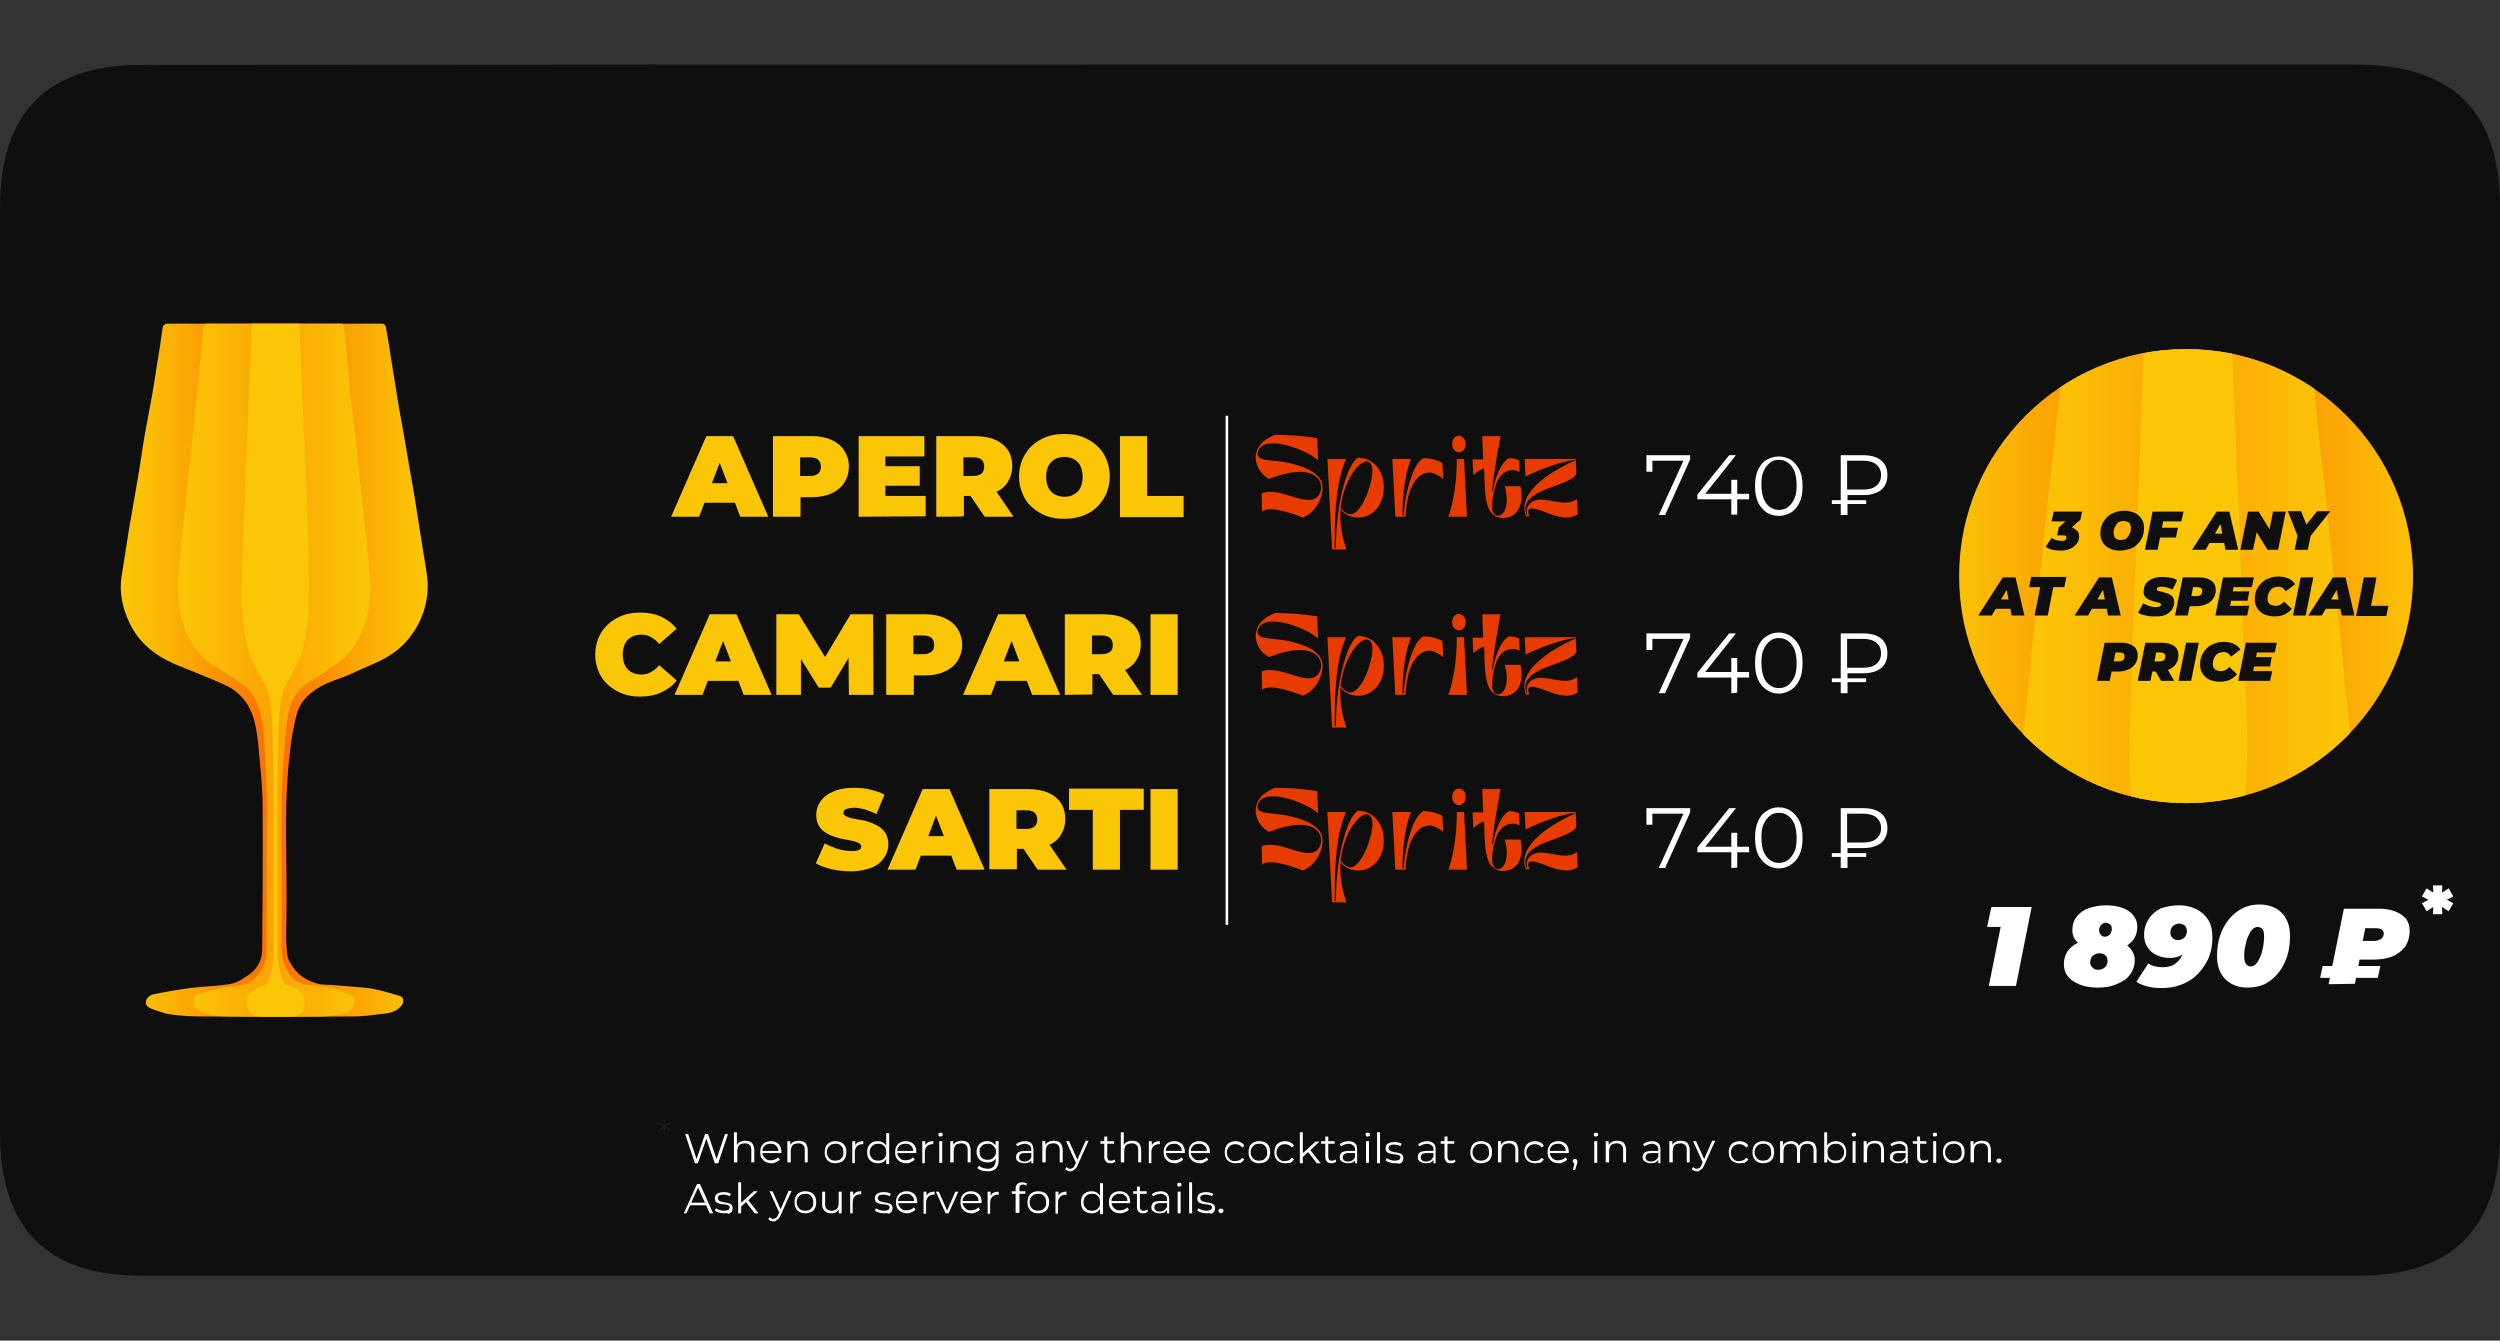 <?xml version="1.0" encoding="UTF-8"?> <svg xmlns="http://www.w3.org/2000/svg" xmlns:xlink="http://www.w3.org/1999/xlink" version="1.1" id="Layer_1" x="0px" y="0px" viewBox="0 0 589.3 316" style="enable-background:new 0 0 589.3 316;" xml:space="preserve"><rect x="0" y="0" width="589.3" height="316" fill="#333333" stroke="none"/> <style type="text/css"> .st0{fill:#0F0F0F;} .st1{fill:url(#SVGID_1_);} .st2{fill:url(#SVGID_00000002351823663197231850000018055949639246965638_);} .st3{fill:#FBC605;} .st4{clip-path:url(#SVGID_00000021087717425525408340000016919465047543433363_);} .st5{fill:url(#SVGID_00000072266738166244757630000006222481342778563983_);} .st6{fill:url(#SVGID_00000011000323452308339300000000231876702813061300_);} .st7{fill:#1D1D1B;} .st8{fill:#E73B00;} .st9{fill:#FFFFFF;} </style> <path class="st0" d="M295.7,15.2c86.4,0,172.9,0,259.3,0c23.2,0,34.3,10.9,34.3,33.8c0,72.7,0,145.3,0,218 c0,22.5-11.1,33.7-33.4,33.7c-174.2,0-348.3,0-522.5,0C11.1,300.8,0,289.5,0,267c0-72.6,0-145.3,0-218c0-22.5,11.1-33.7,33.4-33.7 C120.8,15.2,208.3,15.2,295.7,15.2z"></path> <g> <g> <linearGradient id="SVGID_1_" gradientUnits="userSpaceOnUse" x1="28.583" y1="160.086" x2="100.724" y2="160.086" gradientTransform="matrix(1 0 0 -1 0 318)"> <stop offset="0" style="stop-color:#FBC605"></stop> <stop offset="8.840000e-02" style="stop-color:#FBBD05"></stop> <stop offset="0.233" style="stop-color:#FBA505"></stop> <stop offset="0.414" style="stop-color:#FB7D05"></stop> <stop offset="0.5" style="stop-color:#FB6805"></stop> <stop offset="0.586" style="stop-color:#FB7D05"></stop> <stop offset="0.767" style="stop-color:#FBA505"></stop> <stop offset="0.912" style="stop-color:#FBBD05"></stop> <stop offset="1" style="stop-color:#FBC605"></stop> </linearGradient> <path class="st1" d="M63.5,76.3c7.7,0,15.4,0,23.1,0c1,0,2.1,0,3.1,0c0.8-0.1,1.2,0.3,1.3,1c0.2,1.3,0.5,2.7,0.7,4.1 c0.2,1.5,0.5,3,0.7,4.5c0.6,3.5,1.1,7,1.7,10.5c0.4,2.2,0.8,4.4,1.2,6.7c0.4,2.3,0.8,4.6,1.2,7c0.6,3.3,1.2,6.7,1.7,10 c0.5,3.2,1,6.4,1.5,9.6c0.4,2.5,0.9,5,1.1,7.5c0.1,1.8-0.1,3.7-0.5,5.4c-0.4,1.6-1,3.2-1.8,4.7c-1.3,2.4-3,4.5-5.2,6.2 c-3.1,2.4-6.8,3.5-10.2,5.2c-2.1,1-4.4,1.6-6.5,2.6c-3.1,1.5-5.8,3.7-6.7,7.2c-0.7,2.7-1.2,5.5-1.5,8.3c-1.7,13.5-0.6,27-0.9,40.6 c-0.1,2.5-0.1,5,0.2,7.5c0.1,1.2,0.9,2.4,1.6,3.4c1.3,1.8,3.2,2.9,5.3,3.5c1.2,0.4,2.6,0.3,3.9,0.4c3,0.3,6,0.4,8.9,0.8 c2.3,0.4,4.6,1.1,6.9,1.8c0.9,0.2,1,1.5,0.3,2.3c-1.2,1.4-2.9,1.8-4.6,1.9c-2.3,0.3-4.6,0.6-6.9,0.6c-11.7,0.1-23.4,0.1-35.1,0 c-2.6,0-5.3-0.1-7.9-0.5c-1.6-0.2-3.1-0.9-4.6-1.4c-0.8-0.3-1.4-1.1-1-2c0.2-0.6,1-1.2,1.6-1.3c2.9-0.6,5.8-1.1,8.7-1.5 c3.2-0.4,6.5-0.4,9.7-1c1.6-0.3,3.1-1.4,4.4-2.3c1.9-1.4,2.9-3.4,2.9-5.8c0.1-11.2,0.2-22.5,0.1-33.8c0-4.4-0.5-8.8-0.9-13.2 c-0.2-2.4-0.5-4.8-1.1-7.1c-1-3.6-3.2-6.5-6.6-8.1c-4-1.9-8.2-3.4-12.2-5.1c-4.6-2-8.3-5-10.5-9.5c-1.7-3.6-2.6-7.3-1.9-11.4 c0.6-3.6,1.1-7.2,1.7-10.8c0.7-4,1.4-8.1,2.1-12.1c0.6-3.4,1-6.7,1.6-10.1c0.4-2.2,0.8-4.3,1.2-6.5C36,92.7,36.5,89.3,37,86 c0.5-2.8,0.9-5.7,1.3-8.5c0.1-0.8,0.4-1.2,1.4-1.2C47.7,76.3,55.6,76.3,63.5,76.3z"></path> <linearGradient id="SVGID_00000029010084136326077160000007292370407808975035_" gradientUnits="userSpaceOnUse" x1="41.928" y1="160.086" x2="87.363" y2="160.086" gradientTransform="matrix(1 0 0 -1 0 318)"> <stop offset="0" style="stop-color:#FBC605"></stop> <stop offset="0.176" style="stop-color:#FBBD05"></stop> <stop offset="0.461" style="stop-color:#FBA505"></stop> <stop offset="0.5" style="stop-color:#FBA105"></stop> <stop offset="0.539" style="stop-color:#FBA505"></stop> <stop offset="0.824" style="stop-color:#FBBD05"></stop> <stop offset="1" style="stop-color:#FBC605"></stop> </linearGradient> <path style="fill:url(#SVGID_00000029010084136326077160000007292370407808975035_);" d="M63.9,76.3c4.8,0,9.7,0,14.5,0 c0.7,0,1.3,0,1.9,0c0.5-0.1,0.7,0.3,0.8,1c0.2,1.3,0.3,2.7,0.4,4.1c0.2,1.5,0.3,3,0.4,4.5c0.3,3.5,0.7,7,1.1,10.5 c0.2,2.2,0.5,4.4,0.8,6.7c0.2,2.3,0.5,4.6,0.7,7c0.4,3.3,0.7,6.7,1.1,10c0.3,3.2,0.7,6.4,1,9.6c0.2,2.5,0.6,5,0.7,7.5 c0.1,1.8-0.1,3.7-0.3,5.4c-0.2,1.6-0.6,3.2-1.1,4.7c-0.8,2.4-1.9,4.5-3.3,6.2c-1.9,2.4-4.3,3.5-6.4,5.2c-1.3,1-2.8,1.6-4.1,2.6 c-2,1.5-3.6,3.7-4.2,7.2c-0.4,2.7-0.7,5.5-0.9,8.3c-1.1,13.5-0.4,27-0.6,40.6c0,2.5-0.1,5,0.1,7.5c0.1,1.2,0.5,2.4,1,3.4 c0.8,1.8,2,2.9,3.3,3.5c0.8,0.4,1.7,0.3,2.5,0.4c1.9,0.3,3.8,0.4,5.6,0.8c1.5,0.4,2.9,1.1,4.3,1.8c0.6,0.2,0.6,1.5,0.2,2.3 c-0.8,1.4-1.8,1.8-2.9,1.9c-1.4,0.3-2.9,0.6-4.3,0.6c-7.4,0.1-14.7,0.1-22.1,0c-1.7,0-3.3-0.1-5-0.5c-1-0.2-2-0.9-2.9-1.4 c-0.5-0.3-0.9-1.1-0.6-2c0.2-0.6,0.6-1.2,1-1.3c1.8-0.6,3.7-1.1,5.5-1.5c2-0.4,4.1-0.4,6.1-1c1-0.3,1.9-1.4,2.8-2.3 c1.2-1.4,1.8-3.4,1.8-5.8c0-11.2,0.1-22.5,0.1-33.8c0-4.4-0.3-8.8-0.5-13.2c-0.1-2.4-0.3-4.8-0.7-7.1c-0.6-3.6-2-6.5-4.2-8.1 c-2.5-1.9-5.1-3.4-7.7-5.1c-2.9-2-5.2-5-6.6-9.5c-1.1-3.6-1.6-7.3-1.2-11.4c0.4-3.6,0.7-7.2,1.1-10.8c0.4-4,0.9-8.1,1.3-12.1 c0.4-3.4,0.7-6.7,1-10.1c0.2-2.2,0.5-4.3,0.7-6.5c0.4-3.4,0.7-6.7,1-10.1c0.3-2.8,0.6-5.7,0.8-8.5c0.1-0.8,0.2-1.2,0.9-1.2 C54,76.3,58.9,76.3,63.9,76.3z"></path> <path class="st3" d="M64.4,76.3c1.7,0,3.5,0,5.2,0c0.2,0,0.5,0,0.7,0c0.2-0.1,0.3,0.3,0.3,1c0.1,1.3,0.1,2.7,0.2,4.1 c0.1,1.5,0.1,3,0.2,4.5c0.1,3.5,0.2,7,0.4,10.5c0.1,2.2,0.2,4.4,0.3,6.7c0.1,2.3,0.2,4.6,0.3,7c0.1,3.3,0.3,6.7,0.4,10 c0.1,3.2,0.2,6.4,0.3,9.6c0.1,2.5,0.2,5,0.2,7.5c0,1.8,0,3.7-0.1,5.4c-0.1,1.6-0.2,3.2-0.4,4.7c-0.3,2.4-0.7,4.5-1.2,6.2 c-0.7,2.4-1.5,3.5-2.3,5.2c-0.5,1-1,1.6-1.5,2.6c-0.7,1.5-1.3,3.7-1.5,7.2c-0.2,2.7-0.3,5.5-0.3,8.3c-0.4,13.5-0.1,27-0.2,40.6 c0,2.5,0,5,0.1,7.5c0,1.2,0.2,2.4,0.4,3.4c0.3,1.8,0.7,2.9,1.2,3.5c0.3,0.4,0.6,0.3,0.9,0.4c0.7,0.3,1.3,0.4,2,0.8 c0.5,0.4,1,1.1,1.6,1.8c0.2,0.2,0.2,1.5,0.1,2.3c-0.3,1.4-0.7,1.8-1,1.9c-0.5,0.3-1,0.6-1.6,0.6c-2.7,0.1-5.3,0.1-7.9,0 c-0.6,0-1.2-0.1-1.8-0.5c-0.4-0.2-0.7-0.9-1-1.4c-0.2-0.3-0.3-1.1-0.2-2c0.1-0.6,0.2-1.2,0.4-1.3c0.7-0.6,1.3-1.1,2-1.5 c0.7-0.4,1.5-0.4,2.2-1c0.3-0.3,0.7-1.4,1-2.3c0.4-1.4,0.7-3.4,0.7-5.8c0-11.2,0-22.5,0-33.8c0-4.4-0.1-8.8-0.2-13.2 c0-2.4-0.1-4.8-0.2-7.1c-0.2-3.6-0.7-6.5-1.5-8.1c-0.9-1.9-1.8-3.4-2.8-5.1c-1-2-1.9-5-2.4-9.5c-0.4-3.6-0.6-7.3-0.4-11.4 c0.2-3.6,0.2-7.2,0.4-10.8c0.2-4,0.3-8.1,0.5-12.1c0.1-3.4,0.2-6.7,0.4-10.1c0.1-2.2,0.2-4.3,0.3-6.5c0.1-3.4,0.2-6.7,0.4-10.1 c0.1-2.8,0.2-5.7,0.3-8.5c0-0.8,0.1-1.2,0.3-1.2C60.8,76.3,62.6,76.3,64.4,76.3z"></path> </g> </g> <g> <g> <g> <defs> <circle id="SVGID_00000106864340589642425040000006382929029229278641_" cx="515.3" cy="135.8" r="53.5"></circle> </defs> <clipPath id="SVGID_00000078003397655164520860000018311909751936014781_"> <use xlink:href="#SVGID_00000106864340589642425040000006382929029229278641_" style="overflow:visible;"></use> </clipPath> <g style="clip-path:url(#SVGID_00000078003397655164520860000018311909751936014781_);"> <linearGradient id="SVGID_00000042694298451024467470000003357440061493390268_" gradientUnits="userSpaceOnUse" x1="454.209" y1="107.829" x2="577.03" y2="107.829" gradientTransform="matrix(1 0 0 -1 0 318)"> <stop offset="0" style="stop-color:#FBC605"></stop> <stop offset="8.840000e-02" style="stop-color:#FBBD05"></stop> <stop offset="0.233" style="stop-color:#FBA505"></stop> <stop offset="0.414" style="stop-color:#FB7D05"></stop> <stop offset="0.5" style="stop-color:#FB6805"></stop> <stop offset="0.586" style="stop-color:#FB7D05"></stop> <stop offset="0.767" style="stop-color:#FBA505"></stop> <stop offset="0.912" style="stop-color:#FBBD05"></stop> <stop offset="1" style="stop-color:#FBC605"></stop> </linearGradient> <path style="fill:url(#SVGID_00000042694298451024467470000003357440061493390268_);" d="M513.6,71.2c13.1,0,26.2,0,39.2,0 c1.8,0,3.5,0.1,5.2,0c1.3-0.1,2,0.5,2.2,1.7c0.4,2.3,0.8,4.6,1.2,6.9c0.4,2.6,0.8,5.1,1.2,7.7c1,6,1.9,11.9,2.9,17.9 c0.6,3.8,1.4,7.5,2.1,11.3c0.7,3.9,1.3,7.9,2,11.9c1,5.7,2,11.3,2.9,17c0.9,5.5,1.8,10.9,2.6,16.4c0.7,4.2,1.6,8.5,1.9,12.7 c0.2,3.1-0.2,6.2-0.8,9.3c-0.6,2.8-1.7,5.5-3.1,8c-2.2,4.1-5,7.6-8.8,10.6c-5.2,4.1-11.5,6-17.4,8.9c-3.6,1.8-7.5,2.8-11.1,4.5 c-5.3,2.6-9.8,6.3-11.4,12.3c-1.2,4.6-2,9.3-2.6,14.1c-2.8,23-1.1,46-1.5,69c-0.1,4.3-0.1,8.6,0.3,12.8c0.2,2,1.5,4.1,2.7,5.8 c2.2,3.1,5.4,5,9,6c2.1,0.6,4.5,0.5,6.7,0.8c5.1,0.4,10.2,0.6,15.2,1.4c4,0.6,7.8,1.9,11.7,3c1.5,0.4,1.7,2.5,0.5,3.9 c-2.1,2.3-4.9,3-7.8,3.3c-3.9,0.5-7.8,1-11.7,1c-19.9,0.1-39.9,0.1-59.8,0c-4.5,0-9-0.2-13.4-0.8c-2.7-0.4-5.3-1.5-7.9-2.5 c-1.3-0.5-2.3-2-1.7-3.4c0.4-1,1.7-2,2.7-2.3c4.9-1,9.9-2,14.9-2.6c5.5-0.7,11.1-0.7,16.5-1.7c2.7-0.5,5.2-2.3,7.5-4 c3.2-2.4,4.9-5.8,4.9-9.8c0.1-19.2,0.3-38.3,0.2-57.5c0-7.5-0.8-15-1.5-22.5c-0.4-4.1-0.8-8.2-1.8-12.1 c-1.6-6.2-5.4-11-11.2-13.7c-6.8-3.1-13.9-5.8-20.8-8.8c-7.8-3.4-14.1-8.4-17.8-16.2c-2.9-6.1-4.4-12.5-3.2-19.4 c1.1-6.1,1.9-12.3,2.9-18.4c1.1-6.9,2.5-13.7,3.6-20.6c1-5.7,1.8-11.5,2.7-17.2c0.6-3.7,1.4-7.3,2-11c1-5.7,1.9-11.4,2.8-17.2 c0.8-4.8,1.5-9.6,2.3-14.4c0.2-1.3,0.7-2.1,2.4-2.1C486.7,71.2,500.2,71.2,513.6,71.2z"></path> <linearGradient id="SVGID_00000132780153597828059310000004437915313824278204_" gradientUnits="userSpaceOnUse" x1="476.921" y1="107.829" x2="554.256" y2="107.829" gradientTransform="matrix(1 0 0 -1 0 318)"> <stop offset="0" style="stop-color:#FBC605"></stop> <stop offset="0.176" style="stop-color:#FBBD05"></stop> <stop offset="0.461" style="stop-color:#FBA505"></stop> <stop offset="0.5" style="stop-color:#FBA105"></stop> <stop offset="0.539" style="stop-color:#FBA505"></stop> <stop offset="0.824" style="stop-color:#FBBD05"></stop> <stop offset="1" style="stop-color:#FBC605"></stop> </linearGradient> <path style="fill:url(#SVGID_00000132780153597828059310000004437915313824278204_);" d="M514.3,71.2c8.2,0,16.5,0,24.7,0 c1.1,0,2.2,0.1,3.3,0c0.8-0.1,1.2,0.5,1.4,1.7c0.3,2.3,0.5,4.6,0.7,6.9c0.3,2.6,0.5,5.1,0.7,7.7c0.6,6,1.2,11.9,1.8,17.9 c0.4,3.8,0.9,7.5,1.3,11.3c0.4,3.9,0.8,7.9,1.2,11.9c0.6,5.7,1.3,11.3,1.8,17c0.6,5.5,1.1,10.9,1.6,16.4c0.4,4.2,1,8.5,1.2,12.7 c0.1,3.1-0.1,6.2-0.5,9.3c-0.4,2.8-1.1,5.5-1.9,8c-1.4,4.1-3.2,7.6-5.5,10.6c-3.3,4.1-7.3,6-10.9,8.9c-2.2,1.8-4.7,2.8-7,4.5 c-3.4,2.6-6.2,6.3-7.2,12.3c-0.8,4.6-1.2,9.3-1.6,14.1c-1.8,23-0.7,46-1,69c0,4.3-0.1,8.6,0.2,12.8c0.1,2,0.9,4.1,1.7,5.8 c1.4,3.1,3.4,5,5.7,6c1.3,0.6,2.8,0.5,4.2,0.8c3.2,0.4,6.4,0.6,9.6,1.4c2.5,0.6,4.9,1.9,7.4,3c1,0.4,1.1,2.5,0.3,3.9 c-1.3,2.3-3.1,3-4.9,3.3c-2.5,0.5-4.9,1-7.4,1c-12.5,0.1-25.1,0.1-37.6,0c-2.8,0-5.6-0.2-8.4-0.8c-1.7-0.4-3.4-1.5-5-2.5 c-0.8-0.5-1.5-2-1.1-3.4c0.3-1,1-2,1.7-2.3c3.1-1,6.2-2,9.4-2.6c3.5-0.7,7-0.7,10.4-1.7c1.7-0.5,3.3-2.3,4.7-4 c2-2.4,3.1-5.8,3.1-9.8c0.1-19.2,0.2-38.3,0.1-57.5c0-7.5-0.5-15-0.9-22.5c-0.2-4.1-0.5-8.2-1.1-12.1c-1-6.2-3.4-11-7.1-13.7 c-4.3-3.1-8.7-5.8-13.1-8.8c-4.9-3.4-8.9-8.4-11.2-16.2c-1.8-6.1-2.8-12.5-2-19.4c0.7-6.1,1.2-12.3,1.8-18.4 c0.7-6.9,1.5-13.7,2.3-20.6c0.6-5.7,1.1-11.5,1.7-17.2c0.4-3.7,0.9-7.3,1.3-11c0.6-5.7,1.2-11.4,1.8-17.2 c0.5-4.8,1-9.6,1.4-14.4c0.1-1.3,0.4-2.1,1.5-2.1C497.4,71.2,505.9,71.2,514.3,71.2z"></path> <path class="st3" d="M515.2,71.2c3,0,5.9,0,8.9,0c0.4,0,0.8,0.1,1.2,0c0.3-0.1,0.5,0.5,0.5,1.7c0.1,2.3,0.2,4.6,0.3,6.9 c0.1,2.6,0.2,5.1,0.3,7.7c0.2,6,0.4,11.9,0.7,17.9c0.1,3.8,0.3,7.5,0.5,11.3c0.2,3.9,0.3,7.9,0.4,11.9c0.2,5.7,0.5,11.3,0.7,17 c0.2,5.5,0.4,10.9,0.6,16.4c0.2,4.2,0.4,8.5,0.4,12.7c0,3.1,0,6.2-0.2,9.3c-0.1,2.8-0.4,5.5-0.7,8c-0.5,4.1-1.1,7.6-2,10.6 c-1.2,4.1-2.6,6-3.9,8.9c-0.8,1.8-1.7,2.8-2.5,4.5c-1.2,2.6-2.2,6.3-2.6,12.3c-0.3,4.6-0.5,9.3-0.6,14.1c-0.6,23-0.2,46-0.3,69 c0,4.3,0,8.6,0.1,12.8c0,2,0.3,4.1,0.6,5.8c0.5,3.1,1.2,5,2,6c0.5,0.6,1,0.5,1.5,0.8c1.2,0.4,2.3,0.6,3.4,1.4 c0.9,0.6,1.8,1.9,2.7,3c0.3,0.4,0.4,2.5,0.1,3.9c-0.5,2.3-1.1,3-1.8,3.3c-0.9,0.5-1.8,1-2.7,1c-4.5,0.1-9,0.1-13.5,0 c-1,0-2-0.2-3-0.8c-0.6-0.4-1.2-1.5-1.8-2.5c-0.3-0.5-0.5-2-0.4-3.4c0.1-1,0.4-2,0.6-2.3c1.1-1,2.2-2,3.4-2.6 c1.2-0.7,2.5-0.7,3.7-1.7c0.6-0.5,1.2-2.3,1.7-4c0.7-2.4,1.1-5.8,1.1-9.8c0-19.2,0.1-38.3,0-57.5c0-7.5-0.2-15-0.3-22.5 c-0.1-4.1-0.2-8.2-0.4-12.1c-0.4-6.2-1.2-11-2.5-13.7c-1.5-3.1-3.1-5.8-4.7-8.8c-1.8-3.4-3.2-8.4-4-16.2 c-0.6-6.1-1-12.5-0.7-19.4c0.2-6.1,0.4-12.3,0.6-18.4c0.3-6.9,0.5-13.7,0.8-20.6c0.2-5.7,0.4-11.5,0.6-17.2 c0.1-3.7,0.3-7.3,0.5-11c0.2-5.7,0.4-11.4,0.6-17.2c0.2-4.8,0.3-9.6,0.5-14.4c0-1.3,0.1-2.1,0.5-2.1 C509.1,71.2,512.1,71.2,515.2,71.2z"></path> </g> </g> </g> </g> <g> <g> <path class="st7" d="M156.4,267.3v-1.5l0.1,0l-1.3,0.8l-0.2-0.3l1.4-0.8v0.1l-1.4-0.8l0.2-0.3l1.3,0.8l-0.1,0v-1.5h0.3l0,1.5 l-0.1,0l1.3-0.8l0.2,0.3l-1.4,0.8v-0.1l1.4,0.8l-0.2,0.3l-1.3-0.8l0.1,0l0,1.5H156.4z"></path> </g> </g> <g> <g> <g> <path class="st3" d="M158.2,121.8l8.3-19h6.3l8.3,19h-6.6l-6.1-16h2.5l-6.1,16H158.2z M163.2,118.5l1.6-4.6h8.8l1.6,4.6H163.2z"></path> <path class="st3" d="M182.2,121.8v-19h9.2c1.8,0,3.3,0.3,4.6,0.9c1.3,0.6,2.3,1.4,3,2.5c0.7,1.1,1.1,2.3,1.1,3.8 s-0.4,2.7-1.1,3.8s-1.7,1.9-3,2.5c-1.3,0.6-2.8,0.9-4.6,0.9h-5.6l2.9-2.8v7.4C188.6,121.8,182.2,121.8,182.2,121.8z M188.6,115.1 l-2.9-2.9h5.2c0.9,0,1.5-0.2,2-0.6c0.4-0.4,0.6-0.9,0.6-1.6s-0.2-1.2-0.6-1.6s-1.1-0.6-2-0.6h-5.2l2.9-2.9V115.1z"></path> <path class="st3" d="M202.4,121.8v-19h15.5v4.8h-9.2v9.3h9.5v4.8L202.4,121.8L202.4,121.8z M208.3,114.5v-4.6h8.5v4.6H208.3z"></path> <path class="st3" d="M220.7,121.8v-19h8.9c2.9,0,5.1,0.6,6.7,1.9s2.3,3,2.3,5.2c0,1.5-0.4,2.7-1.1,3.8c-0.7,1.1-1.7,1.9-3,2.4 c-1.3,0.6-2.8,0.8-4.6,0.8h-5.6l2.9-2.6v7.4C227.1,121.8,220.7,121.8,220.7,121.8z M227.1,115.1l-2.9-2.9h5.2 c0.9,0,1.5-0.2,2-0.6c0.4-0.4,0.6-0.9,0.6-1.6s-0.2-1.2-0.6-1.6s-1.1-0.6-2-0.6h-5.2l2.9-2.9V115.1z M232.1,121.8l-4.7-6.9h6.8 l4.7,6.9H232.1z"></path> <path class="st3" d="M250.9,122.3c-1.5,0-3-0.2-4.3-0.7c-1.3-0.5-2.4-1.2-3.4-2.1s-1.7-1.9-2.2-3.2c-0.5-1.2-0.8-2.5-0.8-4 c0-1.4,0.3-2.8,0.8-4c0.5-1.2,1.3-2.3,2.2-3.2c1-0.9,2.1-1.6,3.4-2.1c1.3-0.5,2.7-0.7,4.3-0.7c1.6,0,3,0.2,4.3,0.7 c1.3,0.5,2.4,1.2,3.4,2.1c1,0.9,1.7,1.9,2.2,3.2c0.5,1.2,0.8,2.5,0.8,4c0,1.4-0.3,2.8-0.8,4c-0.5,1.2-1.3,2.3-2.2,3.2 s-2.1,1.6-3.4,2.1C253.9,122,252.5,122.3,250.9,122.3z M250.9,117.1c0.6,0,1.2-0.1,1.7-0.3c0.5-0.2,1-0.5,1.4-0.9 s0.7-0.9,0.9-1.5s0.3-1.2,0.3-2s-0.1-1.4-0.3-2s-0.5-1.1-0.9-1.5c-0.4-0.4-0.8-0.7-1.4-0.9s-1.1-0.3-1.7-0.3 c-0.6,0-1.1,0.1-1.7,0.3s-1,0.5-1.4,0.9s-0.7,0.9-0.9,1.5c-0.2,0.6-0.3,1.2-0.3,2s0.1,1.4,0.3,2s0.5,1.1,0.9,1.5s0.8,0.7,1.4,0.9 C249.8,117,250.3,117.1,250.9,117.1z"></path> <path class="st3" d="M264,121.8v-19h6.4v14.1h8.6v5H264z"></path> <path class="st8" d="M297.4,116.3c4.6-1.9,11.5,4.3,13.7,0c1.2-2.4-0.6-7.8-12-3.4c-3.8-2.2-5-8,1.5-10.4c5.5,0,9.9,0.8,9.9,0.8 l0.2,5.2c-2.7-2.5-12.9-6.4-14.2-2c-0.7,2.4,3.4,1.8,7.2,2.6c7,1.6,8.4,4,8,6.8c-0.4,2.3-1.8,5-4.6,6.1c-1.7-0.7-7.8-3-9.6-1.4 L297.4,116.3z"></path> <path class="st8" d="M314.6,129.2h0.3c0-12.2,3.3-20.7,5.3-21.3c3.3,0,6,2.8,6,7c0,4.2-2.7,7.1-6,7.1c-1.4,0-2.9-0.4-4.2-1.9 c-0.4,4.9,1.4,9.4,1.4,9.4H314l-1.1-21.3h4.4C315.2,113.1,314.6,118.9,314.6,129.2z M316,119.7c0.5,0.7,1.2,1.3,2,1.5 c1.4,0.4,3.3-1.9,4.5-5.4c1.2-3.5,1.5-6.4,0-7C320.8,108.2,316.8,112.7,316,119.7z"></path> <path class="st8" d="M328.9,121.8l-0.7-13.6h4.4c-0.2,0.5-2,4.7-2,13.3h0.3c0.4-6.7,2.7-12.9,4.7-13.5c2.5,0,4.4,1.1,4.4,1.1 l0.2,3.8c0,0-1.4-1.2-2.9-1.5c-1.6-0.2-5.5,0.9-6,10.4C331.2,121.8,328.9,121.8,328.9,121.8z"></path> <path class="st8" d="M345.1,108.2l0.7,13.6h-4.4c0,0,2-4.8,2-13.6C343.5,108.2,345.1,108.2,345.1,108.2z M345.5,104.7 c0,1.1-0.7,1.9-1.6,1.9c-0.9,0-1.6-0.8-1.6-1.9c0-1.2,0.7-2,1.6-2C344.8,102.8,345.5,103.6,345.5,104.7z"></path> <path class="st8" d="M354.3,122.1c-4.4,0-4.2-5.6-4.4-9.5c0-0.7,0-1.5-0.1-2.2c-1.4,0.5-2.5,1.6-2.5,1.6l-0.2-3.7h2.5 c-0.1-2.9-0.2-5.5-0.2-5.5h4.3c-1,5.4-1.7,9.8-2,13h0.2c0.8-4.7,2.6-7.4,3.9-7.8c0.8,0,1.6,0.2,2.3,0.5l0.1,2.8 c-0.8-0.7-4.3-1.3-5.7,3.3c-0.6,1.9-1.5,6.4,0.2,6.9c1.7,0.5,3.3-2.2,2-6.9h3.7C359.3,118.5,358,122.1,354.3,122.1z"></path> <path class="st8" d="M371.4,108.2l0.2,3.5c-1.7,3.2-13.9,3.4-11.8,9.7h0.2c-0.6-2,0.9-3.9,3.9-3.6s5.7,1.5,7.8-0.2l0.2,3.6 c0,0-0.7,0.7-2.5,0.8c-1,0-2.2-0.2-3.9-0.8c-3.1-1.2-6.2-2.5-5,0.5h-0.8c-2.9-7.2,11.5-13.1,11.5-13.1v-0.2 c-4.9,0.6-11.6,3.9-11.6,3.9l-0.2-4.1L371.4,108.2L371.4,108.2z"></path> </g> </g> <g> <g> <path class="st3" d="M150.9,164.2c-1.5,0-2.9-0.2-4.2-0.7s-2.4-1.2-3.4-2.1s-1.7-1.9-2.2-3.1s-0.8-2.6-0.8-4s0.3-2.8,0.8-4 s1.3-2.3,2.2-3.1c0.9-0.9,2.1-1.6,3.4-2.1c1.3-0.5,2.7-0.7,4.2-0.7c1.9,0,3.5,0.3,5,1s2.6,1.6,3.6,2.8l-4.1,3.6 c-0.6-0.7-1.2-1.2-1.9-1.6c-0.7-0.4-1.4-0.6-2.3-0.6c-0.7,0-1.3,0.1-1.8,0.3c-0.5,0.2-1,0.5-1.4,0.9c-0.4,0.4-0.7,0.9-0.9,1.5 s-0.3,1.2-0.3,2c0,0.7,0.1,1.4,0.3,2s0.5,1.1,0.9,1.5s0.9,0.7,1.4,0.9s1.1,0.3,1.8,0.3c0.9,0,1.6-0.2,2.3-0.6 c0.7-0.4,1.3-0.9,1.9-1.6l4.1,3.6c-0.9,1.2-2.1,2.1-3.6,2.8S152.7,164.2,150.9,164.2z"></path> <path class="st3" d="M159,163.8l8.3-19h6.3l8.3,19h-6.6l-6.1-16h2.5l-6.1,16H159z M163.9,160.5l1.6-4.6h8.8l1.6,4.6H163.9z"></path> <path class="st3" d="M183,163.8v-19h5.3l7.6,12.4h-2.8l7.4-12.4h5.3l0.1,19h-5.8l-0.1-10.2h0.9l-5.1,8.5h-2.8l-5.3-8.5h1.1v10.2 H183z"></path> <path class="st3" d="M208.9,163.8v-19h9.2c1.8,0,3.3,0.3,4.6,0.9c1.3,0.6,2.3,1.4,3,2.5s1.1,2.4,1.1,3.8s-0.4,2.7-1.1,3.8 c-0.7,1.1-1.7,1.9-3,2.5c-1.3,0.6-2.8,0.9-4.6,0.9h-5.6l2.9-2.8v7.4L208.9,163.8L208.9,163.8z M215.3,157.1l-2.9-2.9h5.2 c0.9,0,1.5-0.2,2-0.6s0.6-0.9,0.6-1.6s-0.2-1.2-0.6-1.6c-0.4-0.4-1.1-0.6-2-0.6h-5.2l2.9-2.9V157.1z"></path> <path class="st3" d="M227,163.8l8.3-19h6.3l8.3,19h-6.6l-6.1-16h2.5l-6.1,16H227z M232,160.5l1.6-4.6h8.8l1.6,4.6H232z"></path> <path class="st3" d="M251,163.8v-19h8.9c2.9,0,5.1,0.6,6.7,1.9s2.3,3,2.3,5.2c0,1.5-0.4,2.7-1.1,3.8s-1.7,1.9-3,2.4 c-1.3,0.6-2.8,0.8-4.6,0.8h-5.6l2.9-2.6v7.4L251,163.8L251,163.8z M257.4,157.1l-2.9-2.9h5.2c0.9,0,1.5-0.2,2-0.6 s0.6-0.9,0.6-1.6s-0.2-1.2-0.6-1.6c-0.4-0.4-1.1-0.6-2-0.6h-5.2l2.9-2.9V157.1z M262.4,163.8l-4.7-6.9h6.8l4.7,6.9H262.4z"></path> <path class="st3" d="M271.2,163.8v-19h6.4v19H271.2z"></path> <path class="st8" d="M297.4,158.3c4.6-1.9,11.5,4.4,13.7,0c1.2-2.4-0.6-7.8-12-3.4c-3.8-2.1-5-8,1.5-10.4c5.5,0,9.9,0.8,9.9,0.8 l0.2,5.2c-2.7-2.5-12.9-6.4-14.2-2c-0.7,2.4,3.4,1.8,7.2,2.6c7,1.6,8.4,4,8,6.8c-0.4,2.3-1.8,5-4.6,6.1c-1.7-0.7-7.8-3-9.6-1.4 L297.4,158.3z"></path> <path class="st8" d="M314.6,171.2h0.3c0-12.2,3.3-20.7,5.3-21.3c3.3,0,6,2.9,6,7c0,4.2-2.7,7.1-6,7.1c-1.4,0-2.9-0.4-4.2-1.9 c-0.4,4.9,1.4,9.4,1.4,9.4H314l-1.1-21.3h4.4C315.2,155.1,314.6,160.9,314.6,171.2z M316,161.7c0.5,0.6,1.2,1.3,2,1.5 c1.4,0.4,3.3-1.9,4.5-5.4c1.2-3.5,1.5-6.4,0-7C320.8,150.1,316.8,154.6,316,161.7z"></path> <path class="st8" d="M328.9,163.8l-0.7-13.6h4.4c-0.2,0.5-2,4.7-2,13.3h0.3c0.4-6.7,2.7-12.9,4.7-13.5c2.5,0,4.4,1.1,4.4,1.1 l0.2,3.8c0,0-1.4-1.2-2.9-1.5c-1.6-0.2-5.5,0.9-6,10.4H328.9z"></path> <path class="st8" d="M345.1,150.2l0.7,13.6h-4.4c0,0,2-4.8,2-13.6H345.1z M345.5,146.7c0,1.1-0.7,1.9-1.6,1.9 c-0.9,0-1.6-0.8-1.6-1.9c0-1.2,0.7-2,1.6-2C344.8,144.8,345.5,145.5,345.5,146.7z"></path> <path class="st8" d="M354.3,164.1c-4.4,0-4.2-5.6-4.4-9.5c0-0.7,0-1.5-0.1-2.2c-1.4,0.5-2.5,1.6-2.5,1.6l-0.2-3.7h2.5 c-0.1-2.9-0.2-5.5-0.2-5.5h4.3c-1,5.4-1.7,9.8-2,13h0.2c0.8-4.7,2.6-7.4,3.9-7.8c0.8,0,1.6,0.2,2.3,0.5l0.1,2.9 c-0.8-0.6-4.3-1.3-5.7,3.3c-0.6,1.9-1.5,6.4,0.2,6.9c1.7,0.5,3.3-2.2,2-6.9h3.7C359.3,160.5,358,164.1,354.3,164.1z"></path> <path class="st8" d="M371.4,150.2l0.2,3.5c-1.7,3.2-13.9,3.4-11.8,9.7h0.2c-0.6-2,0.9-3.9,3.9-3.6s5.7,1.5,7.8-0.2l0.2,3.6 c0,0-0.7,0.7-2.5,0.8c-1,0-2.2-0.2-3.9-0.8c-3.1-1.2-6.2-2.5-5,0.5h-0.8c-2.9-7.1,11.5-13.1,11.5-13.1v-0.2 c-4.9,0.6-11.6,3.9-11.6,3.9l-0.2-4.1L371.4,150.2L371.4,150.2z"></path> </g> </g> <g> <g> <path class="st3" d="M200.6,205.4c-1.6,0-3.1-0.2-4.6-0.5c-1.5-0.4-2.7-0.8-3.7-1.4l2.1-4.7c0.9,0.5,1.9,0.9,3,1.3 c1.1,0.3,2.2,0.5,3.2,0.5c0.6,0,1.1,0,1.4-0.1c0.4-0.1,0.6-0.2,0.8-0.4c0.2-0.1,0.2-0.3,0.2-0.6c0-0.3-0.2-0.6-0.6-0.8 s-0.9-0.4-1.5-0.5s-1.3-0.3-2.1-0.4s-1.5-0.4-2.2-0.6s-1.4-0.6-2.1-1s-1.1-1-1.5-1.6c-0.4-0.7-0.6-1.5-0.6-2.5 c0-1.2,0.3-2.2,1-3.2s1.6-1.7,3-2.3c1.3-0.6,2.9-0.9,4.9-0.9c1.3,0,2.6,0.1,3.8,0.4s2.4,0.7,3.4,1.2l-1.9,4.6 c-0.9-0.5-1.9-0.8-2.7-1.1c-0.9-0.2-1.7-0.4-2.6-0.4c-0.6,0-1.1,0.1-1.5,0.2c-0.4,0.1-0.6,0.2-0.8,0.4c-0.1,0.2-0.2,0.4-0.2,0.6 c0,0.3,0.2,0.6,0.6,0.8s0.9,0.4,1.5,0.5c0.6,0.1,1.3,0.3,2.1,0.4c0.8,0.1,1.5,0.3,2.2,0.6c0.7,0.2,1.4,0.6,2.1,1 c0.6,0.4,1.1,1,1.5,1.6c0.4,0.7,0.6,1.5,0.6,2.5c0,1.2-0.3,2.2-1,3.2s-1.6,1.8-2.9,2.3S202.5,205.4,200.6,205.4z"></path> <path class="st3" d="M209.2,205l8.3-19h6.3l8.3,19h-6.6l-6.1-16h2.5l-6.1,16H209.2z M214.2,201.7l1.6-4.6h8.8l1.6,4.6H214.2z"></path> <path class="st3" d="M233.2,205v-19h8.9c2.9,0,5.1,0.6,6.7,1.9s2.3,3,2.3,5.2c0,1.5-0.4,2.7-1.1,3.8c-0.7,1.1-1.7,1.9-3,2.4 c-1.3,0.6-2.8,0.8-4.6,0.8h-5.6l2.9-2.6v7.4H233.2z M239.6,198.3l-2.9-2.9h5.2c0.9,0,1.5-0.2,2-0.6c0.4-0.4,0.6-0.9,0.6-1.6 s-0.2-1.2-0.6-1.6s-1.1-0.6-2-0.6h-5.2l2.9-2.9V198.3z M244.6,205l-4.7-6.9h6.8l4.7,6.9H244.6z"></path> <path class="st3" d="M257.6,205v-14.1H252v-5h17.6v5H264V205H257.6z"></path> <path class="st3" d="M271.2,205v-19h6.4v19H271.2z"></path> <path class="st8" d="M297.4,199.5c4.6-1.9,11.5,4.4,13.7,0c1.2-2.4-0.6-7.8-12-3.4c-3.8-2.1-5-8,1.5-10.4c5.5,0,9.9,0.8,9.9,0.8 l0.2,5.2c-2.7-2.5-12.9-6.4-14.2-2c-0.7,2.4,3.4,1.8,7.2,2.6c7,1.6,8.4,4,8,6.8c-0.4,2.3-1.8,5-4.6,6.1c-1.7-0.7-7.8-3-9.6-1.4 L297.4,199.5z"></path> <path class="st8" d="M314.6,212.4h0.3c0-12.2,3.3-20.7,5.3-21.3c3.3,0,6,2.9,6,7c0,4.2-2.7,7.1-6,7.1c-1.4,0-2.9-0.4-4.2-1.9 c-0.4,4.9,1.4,9.4,1.4,9.4H314l-1.1-21.3h4.4C315.2,196.3,314.6,202.1,314.6,212.4z M316,202.9c0.5,0.6,1.2,1.3,2,1.5 c1.4,0.4,3.3-1.9,4.5-5.4c1.2-3.5,1.5-6.4,0-7C320.8,191.3,316.8,195.8,316,202.9z"></path> <path class="st8" d="M328.9,205l-0.7-13.6h4.4c-0.2,0.5-2,4.7-2,13.3h0.3c0.4-6.7,2.7-12.9,4.7-13.5c2.5,0,4.4,1.1,4.4,1.1 l0.2,3.8c0,0-1.4-1.2-2.9-1.5c-1.6-0.2-5.5,0.9-6,10.4H328.9z"></path> <path class="st8" d="M345.1,191.4l0.7,13.6h-4.4c0,0,2-4.8,2-13.6H345.1z M345.5,187.9c0,1.1-0.7,1.9-1.6,1.9 c-0.9,0-1.6-0.8-1.6-1.9c0-1.2,0.7-2,1.6-2C344.8,185.9,345.5,186.7,345.5,187.9z"></path> <path class="st8" d="M354.3,205.3c-4.4,0-4.2-5.6-4.4-9.5c0-0.7,0-1.5-0.1-2.2c-1.4,0.5-2.5,1.6-2.5,1.6l-0.2-3.7h2.5 c-0.1-2.9-0.2-5.5-0.2-5.5h4.3c-1,5.4-1.7,9.8-2,13h0.2c0.8-4.7,2.6-7.4,3.9-7.8c0.8,0,1.6,0.2,2.3,0.5l0.1,2.9 c-0.8-0.6-4.3-1.3-5.7,3.3c-0.6,1.9-1.5,6.4,0.2,6.9c1.7,0.5,3.3-2.2,2-6.9h3.7C359.3,201.7,358,205.3,354.3,205.3z"></path> <path class="st8" d="M371.4,191.4l0.2,3.5c-1.7,3.2-13.9,3.4-11.8,9.7h0.2c-0.6-2,0.9-3.9,3.9-3.6s5.7,1.5,7.8-0.2l0.2,3.6 c0,0-0.7,0.7-2.5,0.8c-1,0-2.2-0.2-3.9-0.8c-3.1-1.2-6.2-2.5-5,0.5h-0.8c-2.9-7.1,11.5-13.1,11.5-13.1v-0.2 c-4.9,0.6-11.6,3.9-11.6,3.9l-0.2-4.1L371.4,191.4L371.4,191.4z"></path> </g> </g> </g> <rect x="288.9" y="98" class="st9" width="0.6" height="120"></rect> <g> <g> <g> <path class="st9" d="M391,121.4l6.1-13.4l0.4,0.6h-8.7l0.7-0.7v3.3h-1.4v-3.9h10.3v1l-5.9,13.1L391,121.4L391,121.4z"></path> <path class="st9" d="M400.1,117.7v-1.1l7.5-9.3h1.6l-7.4,9.3l-0.8-0.2h11.3v1.3H400.1z M408.1,121.4v-3.7l0-1.3v-3.3h1.4v8.2 H408.1z"></path> <path class="st9" d="M419.3,121.6c-1.1,0-2-0.3-2.9-0.8c-0.8-0.6-1.5-1.4-2-2.4c-0.5-1.1-0.7-2.3-0.7-3.8s0.2-2.8,0.7-3.8 c0.5-1.1,1.1-1.9,2-2.4s1.8-0.8,2.9-0.8s2,0.3,2.9,0.8c0.8,0.6,1.5,1.4,2,2.4c0.5,1.1,0.7,2.3,0.7,3.8s-0.2,2.8-0.7,3.8 c-0.5,1.1-1.2,1.9-2,2.4C421.3,121.3,420.4,121.6,419.3,121.6z M419.3,120.2c0.8,0,1.6-0.2,2.2-0.7s1.1-1.1,1.5-2 c0.4-0.9,0.5-1.9,0.5-3.2s-0.2-2.3-0.5-3.2c-0.4-0.9-0.8-1.5-1.5-2s-1.3-0.7-2.2-0.7c-0.8,0-1.5,0.2-2.1,0.7s-1.1,1.1-1.5,2 s-0.5,1.9-0.5,3.2s0.2,2.3,0.5,3.2c0.4,0.9,0.8,1.5,1.5,2C417.8,120,418.5,120.2,419.3,120.2z"></path> <path class="st9" d="M431.8,118.8v-0.9h8.1v0.9H431.8z M433.9,121.4v-14.1h5.3c1.8,0,3.2,0.4,4.2,1.2c1,0.8,1.5,2,1.5,3.5 c0,1.5-0.5,2.7-1.5,3.5c-1,0.8-2.4,1.2-4.2,1.2h-4.4l0.7-0.7v5.4L433.9,121.4L433.9,121.4z M435.4,116.1l-0.7-0.7h4.5 c1.4,0,2.4-0.3,3.1-0.9c0.7-0.6,1.1-1.4,1.1-2.5s-0.4-1.9-1.1-2.5c-0.7-0.6-1.8-0.9-3.1-0.9h-4.5l0.7-0.7V116.1z"></path> </g> </g> <g> <g> <path class="st9" d="M391,163.4l6.1-13.4l0.4,0.6h-8.7l0.7-0.7v3.3h-1.4v-3.9h10.3v1l-5.9,13.1L391,163.4L391,163.4z"></path> <path class="st9" d="M400.1,159.7v-1.1l7.5-9.3h1.6l-7.4,9.3l-0.8-0.2h11.3v1.3L400.1,159.7L400.1,159.7z M408.1,163.4v-3.7 l0-1.3v-3.3h1.4v8.2L408.1,163.4L408.1,163.4z"></path> <path class="st9" d="M419.3,163.5c-1.1,0-2-0.3-2.9-0.9s-1.5-1.4-2-2.4c-0.5-1.1-0.7-2.4-0.7-3.9s0.2-2.8,0.7-3.9 c0.5-1.1,1.1-1.9,2-2.4c0.8-0.6,1.8-0.9,2.9-0.9s2,0.3,2.9,0.9c0.8,0.6,1.5,1.4,2,2.4c0.5,1.1,0.7,2.4,0.7,3.9s-0.2,2.8-0.7,3.9 c-0.5,1.1-1.2,1.9-2,2.4S420.4,163.5,419.3,163.5z M419.3,162.2c0.8,0,1.6-0.2,2.2-0.7s1.1-1.1,1.5-2s0.5-1.9,0.5-3.2 s-0.2-2.3-0.5-3.2c-0.4-0.9-0.8-1.5-1.5-2s-1.3-0.7-2.2-0.7c-0.8,0-1.5,0.2-2.1,0.7s-1.1,1.1-1.5,2c-0.4,0.9-0.5,1.9-0.5,3.2 s0.2,2.3,0.5,3.2s0.8,1.5,1.5,2C417.8,162,418.5,162.2,419.3,162.2z"></path> <path class="st9" d="M431.8,160.8v-0.9h8.1v0.9H431.8z M433.9,163.4v-14.1h5.3c1.8,0,3.2,0.4,4.2,1.2c1,0.8,1.5,2,1.5,3.5 c0,1.5-0.5,2.7-1.5,3.5s-2.4,1.2-4.2,1.2h-4.4l0.7-0.7v5.4L433.9,163.4L433.9,163.4z M435.4,158.1l-0.7-0.7h4.5 c1.4,0,2.4-0.3,3.1-0.9c0.7-0.6,1.1-1.4,1.1-2.5s-0.4-1.9-1.1-2.5s-1.8-0.9-3.1-0.9h-4.5l0.7-0.7V158.1z"></path> </g> </g> <g> <g> <path class="st9" d="M391,204.6l6.1-13.4l0.4,0.6h-8.7l0.7-0.7v3.3h-1.4v-3.9h10.3v1l-5.9,13.1L391,204.6L391,204.6z"></path> <path class="st9" d="M400.1,200.9v-1.1l7.5-9.3h1.6l-7.4,9.3l-0.8-0.2h11.3v1.3L400.1,200.9L400.1,200.9z M408.1,204.6v-3.7 l0-1.3v-3.3h1.4v8.2L408.1,204.6L408.1,204.6z"></path> <path class="st9" d="M419.3,204.7c-1.1,0-2-0.3-2.9-0.9c-0.8-0.6-1.5-1.4-2-2.4c-0.5-1.1-0.7-2.4-0.7-3.9s0.2-2.8,0.7-3.9 c0.5-1.1,1.1-1.9,2-2.4c0.8-0.6,1.8-0.9,2.9-0.9s2,0.3,2.9,0.9c0.8,0.6,1.5,1.4,2,2.4c0.5,1.1,0.7,2.4,0.7,3.9s-0.2,2.8-0.7,3.9 c-0.5,1.1-1.2,1.9-2,2.4C421.3,204.4,420.4,204.7,419.3,204.7z M419.3,203.4c0.8,0,1.6-0.2,2.2-0.7s1.1-1.1,1.5-2 s0.5-1.9,0.5-3.2c0-1.3-0.2-2.3-0.5-3.2c-0.4-0.9-0.8-1.5-1.5-2s-1.3-0.7-2.2-0.7c-0.8,0-1.5,0.2-2.1,0.7s-1.1,1.1-1.5,2 s-0.5,1.9-0.5,3.2c0,1.3,0.2,2.3,0.5,3.2c0.4,0.9,0.8,1.5,1.5,2C417.8,203.2,418.5,203.4,419.3,203.4z"></path> <path class="st9" d="M431.8,202v-0.9h8.1v0.9H431.8z M433.9,204.6v-14.1h5.3c1.8,0,3.2,0.4,4.2,1.2c1,0.8,1.5,2,1.5,3.5 c0,1.5-0.5,2.7-1.5,3.5c-1,0.8-2.4,1.2-4.2,1.2h-4.4l0.7-0.7v5.4L433.9,204.6L433.9,204.6z M435.4,199.3l-0.7-0.7h4.5 c1.4,0,2.4-0.3,3.1-0.9c0.7-0.6,1.1-1.4,1.1-2.5s-0.4-1.9-1.1-2.5s-1.8-0.9-3.1-0.9h-4.5l0.7-0.7V199.3z"></path> </g> </g> </g> <g> <g> <path class="st9" d="M163.8,274.2l-2.3-6.9h0.7l2.2,6.5h-0.4l2.2-6.5h0.7l2.2,6.5h-0.4l2.2-6.5h0.7l-2.3,6.9h-0.8l-2.1-6.1h0.2 l-2.1,6.1H163.8z"></path> <path class="st9" d="M173,274.2v-7.3h0.7v3.5l-0.1-0.3c0.2-0.4,0.4-0.7,0.8-0.9c0.4-0.2,0.8-0.3,1.3-0.3c0.4,0,0.8,0.1,1.1,0.2 c0.3,0.2,0.6,0.4,0.7,0.7s0.3,0.7,0.3,1.2v3h-0.7v-2.9c0-0.5-0.1-1-0.4-1.2c-0.3-0.3-0.7-0.4-1.1-0.4c-0.4,0-0.7,0.1-1,0.2 c-0.3,0.1-0.5,0.4-0.6,0.6c-0.1,0.3-0.2,0.6-0.2,1v2.7H173z"></path> <path class="st9" d="M181.9,274.2c-0.5,0-1-0.1-1.4-0.3c-0.4-0.2-0.7-0.5-1-0.9c-0.2-0.4-0.3-0.8-0.3-1.4s0.1-1,0.3-1.4 c0.2-0.4,0.5-0.7,0.9-0.9s0.8-0.3,1.3-0.3c0.5,0,0.9,0.1,1.3,0.3c0.4,0.2,0.7,0.5,0.9,0.9c0.2,0.4,0.3,0.9,0.3,1.4 c0,0,0,0.1,0,0.1c0,0,0,0.1,0,0.1h-4.5v-0.5h4.1l-0.3,0.2c0-0.4-0.1-0.7-0.2-1c-0.2-0.3-0.4-0.5-0.7-0.7c-0.3-0.2-0.6-0.2-1-0.2 c-0.4,0-0.7,0.1-1,0.2c-0.3,0.2-0.5,0.4-0.7,0.7c-0.2,0.3-0.2,0.6-0.2,1v0.1c0,0.4,0.1,0.7,0.3,1c0.2,0.3,0.4,0.5,0.7,0.7 c0.3,0.2,0.7,0.2,1.1,0.2c0.3,0,0.6-0.1,0.9-0.2c0.3-0.1,0.5-0.3,0.7-0.5l0.4,0.5c-0.2,0.3-0.5,0.5-0.9,0.6 C182.6,274.2,182.3,274.2,181.9,274.2z"></path> <path class="st9" d="M185.6,274.2V269h0.7v1.4l-0.1-0.3c0.2-0.4,0.4-0.7,0.8-0.9c0.4-0.2,0.8-0.3,1.3-0.3c0.4,0,0.8,0.1,1.1,0.2 c0.3,0.2,0.6,0.4,0.7,0.7s0.3,0.7,0.3,1.2v3h-0.7v-2.9c0-0.5-0.1-1-0.4-1.2c-0.3-0.3-0.7-0.4-1.1-0.4c-0.4,0-0.7,0.1-1,0.2 c-0.3,0.1-0.5,0.4-0.6,0.6c-0.1,0.3-0.2,0.6-0.2,1v2.7H185.6z"></path> <path class="st9" d="M196.9,274.2c-0.5,0-1-0.1-1.3-0.3c-0.4-0.2-0.7-0.5-0.9-0.9c-0.2-0.4-0.3-0.8-0.3-1.4c0-0.5,0.1-1,0.3-1.4 c0.2-0.4,0.5-0.7,0.9-0.9c0.4-0.2,0.8-0.3,1.3-0.3c0.5,0,1,0.1,1.4,0.3c0.4,0.2,0.7,0.5,0.9,0.9c0.2,0.4,0.3,0.8,0.3,1.4 c0,0.5-0.1,1-0.3,1.4c-0.2,0.4-0.5,0.7-0.9,0.9C197.8,274.1,197.4,274.2,196.9,274.2z M196.9,273.6c0.4,0,0.7-0.1,1-0.2 c0.3-0.2,0.5-0.4,0.7-0.7c0.2-0.3,0.2-0.7,0.2-1.1c0-0.4-0.1-0.8-0.2-1.1c-0.2-0.3-0.4-0.5-0.7-0.7c-0.3-0.2-0.6-0.2-1-0.2 s-0.7,0.1-1,0.2c-0.3,0.2-0.5,0.4-0.7,0.7s-0.3,0.7-0.3,1.1c0,0.4,0.1,0.8,0.3,1.1c0.2,0.3,0.4,0.5,0.7,0.7 C196.2,273.5,196.5,273.6,196.9,273.6z"></path> <path class="st9" d="M200.9,274.2V269h0.7v1.4l-0.1-0.2c0.1-0.4,0.4-0.7,0.7-0.9s0.8-0.3,1.3-0.3v0.7c0,0-0.1,0-0.1,0 c0,0-0.1,0-0.1,0c-0.5,0-1,0.2-1.3,0.5s-0.5,0.8-0.5,1.4v2.6H200.9z"></path> <path class="st9" d="M206.9,274.2c-0.5,0-0.9-0.1-1.3-0.3c-0.4-0.2-0.7-0.5-0.9-0.9c-0.2-0.4-0.3-0.9-0.3-1.4c0-0.5,0.1-1,0.3-1.4 c0.2-0.4,0.5-0.7,0.9-0.9c0.4-0.2,0.8-0.3,1.3-0.3c0.5,0,0.9,0.1,1.2,0.3c0.4,0.2,0.6,0.5,0.9,0.9s0.3,0.9,0.3,1.4 c0,0.6-0.1,1-0.3,1.4c-0.2,0.4-0.5,0.7-0.8,0.9S207.4,274.2,206.9,274.2z M207,273.6c0.4,0,0.7-0.1,1-0.2c0.3-0.2,0.5-0.4,0.7-0.7 c0.2-0.3,0.2-0.7,0.2-1.1c0-0.4-0.1-0.8-0.2-1.1c-0.2-0.3-0.4-0.5-0.7-0.7c-0.3-0.2-0.6-0.2-1-0.2c-0.4,0-0.7,0.1-1,0.2 c-0.3,0.2-0.5,0.4-0.7,0.7s-0.3,0.7-0.3,1.1c0,0.4,0.1,0.8,0.3,1.1c0.2,0.3,0.4,0.5,0.7,0.7C206.3,273.5,206.6,273.6,207,273.6z M208.9,274.2v-1.5l0.1-1l-0.1-1v-3.6h0.7v7.3H208.9z"></path> <path class="st9" d="M213.7,274.2c-0.5,0-1-0.1-1.4-0.3c-0.4-0.2-0.7-0.5-1-0.9c-0.2-0.4-0.3-0.8-0.3-1.4s0.1-1,0.3-1.4 c0.2-0.4,0.5-0.7,0.9-0.9s0.8-0.3,1.3-0.3c0.5,0,0.9,0.1,1.3,0.3c0.4,0.2,0.7,0.5,0.9,0.9c0.2,0.4,0.3,0.9,0.3,1.4 c0,0,0,0.1,0,0.1c0,0,0,0.1,0,0.1h-4.5v-0.5h4.1l-0.3,0.2c0-0.4-0.1-0.7-0.2-1c-0.2-0.3-0.4-0.5-0.7-0.7c-0.3-0.2-0.6-0.2-1-0.2 c-0.4,0-0.7,0.1-1,0.2c-0.3,0.2-0.5,0.4-0.7,0.7c-0.2,0.3-0.2,0.6-0.2,1v0.1c0,0.4,0.1,0.7,0.3,1c0.2,0.3,0.4,0.5,0.7,0.7 c0.3,0.2,0.7,0.2,1.1,0.2c0.3,0,0.6-0.1,0.9-0.2c0.3-0.1,0.5-0.3,0.7-0.5l0.4,0.5c-0.2,0.3-0.5,0.5-0.9,0.6 C214.5,274.2,214.1,274.2,213.7,274.2z"></path> <path class="st9" d="M217.4,274.2V269h0.7v1.4l-0.1-0.2c0.1-0.4,0.4-0.7,0.7-0.9s0.8-0.3,1.3-0.3v0.7c0,0-0.1,0-0.1,0 c0,0-0.1,0-0.1,0c-0.5,0-1,0.2-1.3,0.5s-0.5,0.8-0.5,1.4v2.6H217.4z"></path> <path class="st9" d="M221.7,267.9c-0.1,0-0.3,0-0.4-0.1c-0.1-0.1-0.1-0.2-0.1-0.4c0-0.1,0-0.3,0.1-0.3s0.2-0.1,0.4-0.1 c0.1,0,0.3,0,0.4,0.1s0.1,0.2,0.1,0.3c0,0.1,0,0.3-0.1,0.4C222,267.8,221.9,267.9,221.7,267.9z M221.4,274.2V269h0.7v5.1H221.4z"></path> <path class="st9" d="M224,274.2V269h0.7v1.4l-0.1-0.3c0.2-0.4,0.4-0.7,0.8-0.9c0.4-0.2,0.8-0.3,1.3-0.3c0.4,0,0.8,0.1,1.1,0.2 c0.3,0.2,0.6,0.4,0.7,0.7s0.3,0.7,0.3,1.2v3h-0.7v-2.9c0-0.5-0.1-1-0.4-1.2c-0.3-0.3-0.7-0.4-1.1-0.4c-0.4,0-0.7,0.1-1,0.2 c-0.3,0.1-0.5,0.4-0.6,0.6c-0.1,0.3-0.2,0.6-0.2,1v2.7H224z"></path> <path class="st9" d="M232.7,274c-0.5,0-0.9-0.1-1.3-0.3c-0.4-0.2-0.7-0.5-0.9-0.9s-0.3-0.8-0.3-1.3c0-0.5,0.1-0.9,0.3-1.3 s0.5-0.7,0.9-0.9c0.4-0.2,0.8-0.3,1.3-0.3c0.5,0,0.9,0.1,1.2,0.3s0.7,0.5,0.9,0.8c0.2,0.4,0.3,0.8,0.3,1.4s-0.1,1-0.3,1.4 c-0.2,0.4-0.5,0.7-0.9,0.9S233.2,274,232.7,274z M232.8,276.1c-0.5,0-0.9-0.1-1.4-0.2c-0.4-0.1-0.8-0.3-1-0.6l0.4-0.5 c0.2,0.2,0.5,0.4,0.9,0.5c0.4,0.1,0.7,0.2,1.1,0.2c0.7,0,1.1-0.2,1.4-0.5c0.3-0.3,0.5-0.8,0.5-1.4v-1.3l0.1-0.9l-0.1-0.9V269h0.7 v4.5c0,0.9-0.2,1.5-0.7,2C234.3,275.9,233.7,276.1,232.8,276.1z M232.8,273.4c0.4,0,0.7-0.1,1-0.2c0.3-0.2,0.5-0.4,0.7-0.7 c0.2-0.3,0.3-0.6,0.3-1c0-0.4-0.1-0.7-0.3-1c-0.2-0.3-0.4-0.5-0.7-0.7c-0.3-0.2-0.6-0.2-1-0.2c-0.4,0-0.7,0.1-1,0.2 c-0.3,0.2-0.5,0.4-0.7,0.7c-0.2,0.3-0.2,0.6-0.2,1c0,0.4,0.1,0.7,0.2,1s0.4,0.5,0.7,0.7C232.1,273.3,232.4,273.4,232.8,273.4z"></path> <path class="st9" d="M241.4,274.2c-0.4,0-0.7-0.1-1-0.2c-0.3-0.1-0.5-0.3-0.7-0.5s-0.2-0.5-0.2-0.8c0-0.3,0.1-0.5,0.2-0.7 s0.3-0.4,0.6-0.5c0.3-0.1,0.7-0.2,1.2-0.2h1.8v0.5h-1.8c-0.5,0-0.8,0.1-1,0.3s-0.3,0.4-0.3,0.7c0,0.3,0.1,0.5,0.3,0.7 s0.5,0.3,1,0.3c0.4,0,0.7-0.1,1-0.3s0.5-0.4,0.6-0.8l0.2,0.5c-0.1,0.3-0.4,0.6-0.7,0.8C242.3,274.1,241.9,274.2,241.4,274.2z M243.1,274.2V273l0-0.2V271c0-0.4-0.1-0.8-0.4-1s-0.6-0.4-1.1-0.4c-0.3,0-0.7,0.1-1,0.2c-0.3,0.1-0.6,0.3-0.8,0.4l-0.3-0.5 c0.3-0.2,0.6-0.4,0.9-0.5c0.4-0.1,0.8-0.2,1.2-0.2c0.7,0,1.2,0.2,1.5,0.5s0.5,0.8,0.5,1.5v3.2H243.1z"></path> <path class="st9" d="M245.7,274.2V269h0.7v1.4l-0.1-0.3c0.2-0.4,0.4-0.7,0.8-0.9c0.4-0.2,0.8-0.3,1.3-0.3c0.4,0,0.8,0.1,1.1,0.2 c0.3,0.2,0.6,0.4,0.7,0.7s0.3,0.7,0.3,1.2v3h-0.7v-2.9c0-0.5-0.1-1-0.4-1.2c-0.3-0.3-0.7-0.4-1.1-0.4c-0.4,0-0.7,0.1-1,0.2 c-0.3,0.1-0.5,0.4-0.6,0.6c-0.1,0.3-0.2,0.6-0.2,1v2.7H245.7z"></path> <path class="st9" d="M252.4,276.1c-0.2,0-0.5,0-0.7-0.1c-0.2-0.1-0.4-0.2-0.6-0.4l0.3-0.5c0.1,0.1,0.3,0.2,0.4,0.3 c0.2,0.1,0.3,0.1,0.5,0.1c0.2,0,0.4-0.1,0.6-0.2c0.2-0.1,0.3-0.4,0.5-0.7l0.3-0.8l0.1-0.1l2.1-4.8h0.7l-2.6,5.8 c-0.1,0.3-0.3,0.6-0.5,0.8s-0.4,0.3-0.6,0.4C252.9,276.1,252.6,276.1,252.4,276.1z M253.7,274.3l-2.4-5.3h0.7l2.1,4.7L253.7,274.3 z"></path> <path class="st9" d="M259.4,269.6V269h3.2v0.6H259.4z M261.8,274.2c-0.5,0-0.9-0.1-1.1-0.4c-0.3-0.3-0.4-0.6-0.4-1.1v-4.8h0.7v4.8 c0,0.3,0.1,0.5,0.2,0.7c0.2,0.2,0.4,0.2,0.7,0.2c0.3,0,0.6-0.1,0.8-0.3l0.2,0.5c-0.1,0.1-0.3,0.2-0.5,0.3S262.1,274.2,261.8,274.2 z"></path> <path class="st9" d="M264.2,274.2v-7.3h0.7v3.5l-0.1-0.3c0.2-0.4,0.4-0.7,0.8-0.9c0.4-0.2,0.8-0.3,1.3-0.3c0.4,0,0.8,0.1,1.1,0.2 c0.3,0.2,0.6,0.4,0.7,0.7s0.3,0.7,0.3,1.2v3h-0.7v-2.9c0-0.5-0.1-1-0.4-1.2c-0.3-0.3-0.7-0.4-1.1-0.4c-0.4,0-0.7,0.1-1,0.2 c-0.3,0.1-0.5,0.4-0.6,0.6c-0.1,0.3-0.2,0.6-0.2,1v2.7H264.2z"></path> <path class="st9" d="M270.8,274.2V269h0.7v1.4l-0.1-0.2c0.1-0.4,0.4-0.7,0.7-0.9s0.8-0.3,1.3-0.3v0.7c0,0-0.1,0-0.1,0 c0,0-0.1,0-0.1,0c-0.5,0-1,0.2-1.3,0.5s-0.5,0.8-0.5,1.4v2.6H270.8z"></path> <path class="st9" d="M277,274.2c-0.5,0-1-0.1-1.4-0.3c-0.4-0.2-0.7-0.5-1-0.9c-0.2-0.4-0.3-0.8-0.3-1.4s0.1-1,0.3-1.4 c0.2-0.4,0.5-0.7,0.9-0.9s0.8-0.3,1.3-0.3c0.5,0,0.9,0.1,1.3,0.3c0.4,0.2,0.7,0.5,0.9,0.9c0.2,0.4,0.3,0.9,0.3,1.4 c0,0,0,0.1,0,0.1c0,0,0,0.1,0,0.1h-4.5v-0.5h4.1l-0.3,0.2c0-0.4-0.1-0.7-0.2-1c-0.2-0.3-0.4-0.5-0.7-0.7c-0.3-0.2-0.6-0.2-1-0.2 c-0.4,0-0.7,0.1-1,0.2c-0.3,0.2-0.5,0.4-0.7,0.7c-0.2,0.3-0.2,0.6-0.2,1v0.1c0,0.4,0.1,0.7,0.3,1c0.2,0.3,0.4,0.5,0.7,0.7 c0.3,0.2,0.7,0.2,1.1,0.2c0.3,0,0.6-0.1,0.9-0.2c0.3-0.1,0.5-0.3,0.7-0.5l0.4,0.5c-0.2,0.3-0.5,0.5-0.9,0.6 C277.7,274.2,277.4,274.2,277,274.2z"></path> <path class="st9" d="M282.9,274.2c-0.5,0-1-0.1-1.4-0.3c-0.4-0.2-0.7-0.5-1-0.9c-0.2-0.4-0.3-0.8-0.3-1.4s0.1-1,0.3-1.4 c0.2-0.4,0.5-0.7,0.9-0.9s0.8-0.3,1.3-0.3c0.5,0,0.9,0.1,1.3,0.3c0.4,0.2,0.7,0.5,0.9,0.9c0.2,0.4,0.3,0.9,0.3,1.4 c0,0,0,0.1,0,0.1c0,0,0,0.1,0,0.1h-4.5v-0.5h4.1l-0.3,0.2c0-0.4-0.1-0.7-0.2-1c-0.2-0.3-0.4-0.5-0.7-0.7c-0.3-0.2-0.6-0.2-1-0.2 c-0.4,0-0.7,0.1-1,0.2c-0.3,0.2-0.5,0.4-0.7,0.7c-0.2,0.3-0.2,0.6-0.2,1v0.1c0,0.4,0.1,0.7,0.3,1c0.2,0.3,0.4,0.5,0.7,0.7 c0.3,0.2,0.7,0.2,1.1,0.2c0.3,0,0.6-0.1,0.9-0.2c0.3-0.1,0.5-0.3,0.7-0.5l0.4,0.5c-0.2,0.3-0.5,0.5-0.9,0.6 C283.7,274.2,283.3,274.2,282.9,274.2z"></path> <path class="st9" d="M291.3,274.2c-0.5,0-1-0.1-1.4-0.3c-0.4-0.2-0.7-0.5-0.9-0.9c-0.2-0.4-0.3-0.8-0.3-1.4c0-0.5,0.1-1,0.3-1.4 c0.2-0.4,0.5-0.7,0.9-0.9c0.4-0.2,0.9-0.3,1.4-0.3c0.4,0,0.8,0.1,1.2,0.3s0.6,0.4,0.8,0.8l-0.5,0.4c-0.2-0.3-0.4-0.5-0.7-0.6 c-0.3-0.1-0.5-0.2-0.9-0.2c-0.4,0-0.7,0.1-1,0.2c-0.3,0.2-0.5,0.4-0.7,0.7s-0.3,0.7-0.3,1.1s0.1,0.8,0.3,1.1s0.4,0.5,0.7,0.7 c0.3,0.2,0.6,0.2,1,0.2c0.3,0,0.6-0.1,0.9-0.2c0.3-0.1,0.5-0.3,0.7-0.6l0.5,0.4c-0.2,0.3-0.5,0.6-0.8,0.8 C292.1,274.1,291.8,274.2,291.3,274.2z"></path> <path class="st9" d="M296.8,274.2c-0.5,0-1-0.1-1.3-0.3c-0.4-0.2-0.7-0.5-0.9-0.9c-0.2-0.4-0.3-0.8-0.3-1.4c0-0.5,0.1-1,0.3-1.4 c0.2-0.4,0.5-0.7,0.9-0.9c0.4-0.2,0.8-0.3,1.3-0.3c0.5,0,1,0.1,1.4,0.3c0.4,0.2,0.7,0.5,0.9,0.9c0.2,0.4,0.3,0.8,0.3,1.4 c0,0.5-0.1,1-0.3,1.4c-0.2,0.4-0.5,0.7-0.9,0.9C297.8,274.1,297.3,274.2,296.8,274.2z M296.8,273.6c0.4,0,0.7-0.1,1-0.2 c0.3-0.2,0.5-0.4,0.7-0.7c0.2-0.3,0.2-0.7,0.2-1.1c0-0.4-0.1-0.8-0.2-1.1c-0.2-0.3-0.4-0.5-0.7-0.7c-0.3-0.2-0.6-0.2-1-0.2 c-0.4,0-0.7,0.1-1,0.2c-0.3,0.2-0.5,0.4-0.7,0.7s-0.3,0.7-0.3,1.1c0,0.4,0.1,0.8,0.3,1.1c0.2,0.3,0.4,0.5,0.7,0.7 C296.1,273.5,296.4,273.6,296.8,273.6z"></path> <path class="st9" d="M303,274.2c-0.5,0-1-0.1-1.4-0.3c-0.4-0.2-0.7-0.5-0.9-0.9c-0.2-0.4-0.3-0.8-0.3-1.4c0-0.5,0.1-1,0.3-1.4 c0.2-0.4,0.5-0.7,0.9-0.9c0.4-0.2,0.9-0.3,1.4-0.3c0.4,0,0.8,0.1,1.2,0.3c0.4,0.2,0.6,0.4,0.8,0.8l-0.5,0.4 c-0.2-0.3-0.4-0.5-0.7-0.6c-0.3-0.1-0.5-0.2-0.9-0.2c-0.4,0-0.7,0.1-1,0.2c-0.3,0.2-0.5,0.4-0.7,0.7s-0.3,0.7-0.3,1.1 s0.1,0.8,0.3,1.1s0.4,0.5,0.7,0.7c0.3,0.2,0.6,0.2,1,0.2c0.3,0,0.6-0.1,0.9-0.2c0.3-0.1,0.5-0.3,0.7-0.6l0.5,0.4 c-0.2,0.3-0.5,0.6-0.8,0.8C303.8,274.1,303.4,274.2,303,274.2z"></path> <path class="st9" d="M306.4,274.2v-7.3h0.7v7.3H306.4z M306.9,272.9l0-0.9l3.2-2.9h0.9l-2.3,2.2l-0.4,0.3L306.9,272.9z M310.4,274.2l-2.1-2.7l0.5-0.5l2.5,3.2H310.4z"></path> <path class="st9" d="M311.4,269.6V269h3.2v0.6H311.4z M313.9,274.2c-0.5,0-0.9-0.1-1.1-0.4c-0.3-0.3-0.4-0.6-0.4-1.1v-4.8h0.7v4.8 c0,0.3,0.1,0.5,0.2,0.7c0.2,0.2,0.4,0.2,0.7,0.2c0.3,0,0.6-0.1,0.8-0.3l0.2,0.5c-0.1,0.1-0.3,0.2-0.5,0.3 C314.3,274.2,314.1,274.2,313.9,274.2z"></path> <path class="st9" d="M317.7,274.2c-0.4,0-0.7-0.1-1-0.2c-0.3-0.1-0.5-0.3-0.7-0.5s-0.2-0.5-0.2-0.8c0-0.3,0.1-0.5,0.2-0.7 c0.1-0.2,0.3-0.4,0.6-0.5c0.3-0.1,0.7-0.2,1.2-0.2h1.8v0.5h-1.8c-0.5,0-0.8,0.1-1,0.3c-0.2,0.2-0.3,0.4-0.3,0.7 c0,0.3,0.1,0.5,0.3,0.7c0.2,0.2,0.5,0.3,1,0.3c0.4,0,0.7-0.1,1-0.3s0.5-0.4,0.6-0.8l0.2,0.5c-0.1,0.3-0.4,0.6-0.7,0.8 C318.6,274.1,318.2,274.2,317.7,274.2z M319.4,274.2V273l0-0.2V271c0-0.4-0.1-0.8-0.4-1s-0.6-0.4-1.1-0.4c-0.3,0-0.7,0.1-1,0.2 c-0.3,0.1-0.6,0.3-0.8,0.4l-0.3-0.5c0.3-0.2,0.6-0.4,0.9-0.5s0.8-0.2,1.2-0.2c0.7,0,1.2,0.2,1.5,0.5c0.4,0.3,0.5,0.8,0.5,1.5v3.2 H319.4z"></path> <path class="st9" d="M322.4,267.9c-0.1,0-0.3,0-0.4-0.1c-0.1-0.1-0.1-0.2-0.1-0.4c0-0.1,0-0.3,0.1-0.3s0.2-0.1,0.4-0.1 c0.1,0,0.3,0,0.4,0.1c0.1,0.1,0.1,0.2,0.1,0.3c0,0.1,0,0.3-0.1,0.4C322.6,267.8,322.5,267.9,322.4,267.9z M322,274.2V269h0.7v5.1 H322z"></path> <path class="st9" d="M324.6,274.2v-7.3h0.7v7.3H324.6z"></path> <path class="st9" d="M328.7,274.2c-0.4,0-0.8-0.1-1.2-0.2c-0.4-0.1-0.7-0.3-0.9-0.5l0.3-0.5c0.2,0.2,0.5,0.3,0.8,0.4 c0.3,0.1,0.7,0.2,1,0.2c0.5,0,0.8-0.1,1.1-0.2c0.2-0.2,0.3-0.4,0.3-0.6c0-0.2-0.1-0.3-0.2-0.4c-0.1-0.1-0.3-0.2-0.5-0.2 s-0.4-0.1-0.7-0.1c-0.2,0-0.5-0.1-0.7-0.1c-0.2-0.1-0.5-0.1-0.7-0.2c-0.2-0.1-0.4-0.2-0.5-0.4c-0.1-0.2-0.2-0.4-0.2-0.7 c0-0.3,0.1-0.5,0.2-0.8c0.2-0.2,0.4-0.4,0.7-0.5c0.3-0.1,0.7-0.2,1.1-0.2c0.3,0,0.7,0,1,0.1c0.3,0.1,0.6,0.2,0.8,0.3l-0.3,0.6 c-0.2-0.2-0.5-0.3-0.7-0.3s-0.5-0.1-0.8-0.1c-0.5,0-0.8,0.1-1,0.2s-0.3,0.4-0.3,0.6c0,0.2,0.1,0.3,0.2,0.5 c0.1,0.1,0.3,0.2,0.5,0.3c0.2,0.1,0.4,0.1,0.7,0.2c0.2,0,0.5,0.1,0.7,0.1c0.2,0.1,0.5,0.1,0.7,0.2c0.2,0.1,0.4,0.2,0.5,0.4 c0.1,0.2,0.2,0.4,0.2,0.7c0,0.3-0.1,0.6-0.2,0.8c-0.2,0.2-0.4,0.4-0.7,0.5C329.5,274.2,329.1,274.2,328.7,274.2z"></path> <path class="st9" d="M336.1,274.2c-0.4,0-0.7-0.1-1-0.2c-0.3-0.1-0.5-0.3-0.7-0.5s-0.2-0.5-0.2-0.8c0-0.3,0.1-0.5,0.2-0.7 c0.1-0.2,0.3-0.4,0.6-0.5c0.3-0.1,0.7-0.2,1.2-0.2h1.8v0.5h-1.8c-0.5,0-0.8,0.1-1,0.3c-0.2,0.2-0.3,0.4-0.3,0.7 c0,0.3,0.1,0.5,0.3,0.7c0.2,0.2,0.5,0.3,1,0.3c0.4,0,0.7-0.1,1-0.3s0.5-0.4,0.6-0.8l0.2,0.5c-0.1,0.3-0.4,0.6-0.7,0.8 C337,274.1,336.6,274.2,336.1,274.2z M337.9,274.2V273l0-0.2V271c0-0.4-0.1-0.8-0.4-1s-0.6-0.4-1.1-0.4c-0.3,0-0.7,0.1-1,0.2 c-0.3,0.1-0.6,0.3-0.8,0.4l-0.3-0.5c0.3-0.2,0.6-0.4,0.9-0.5s0.8-0.2,1.2-0.2c0.7,0,1.2,0.2,1.5,0.5c0.4,0.3,0.5,0.8,0.5,1.5v3.2 H337.9z"></path> <path class="st9" d="M339.6,269.6V269h3.2v0.6H339.6z M342,274.2c-0.5,0-0.9-0.1-1.1-0.4c-0.3-0.3-0.4-0.6-0.4-1.1v-4.8h0.7v4.8 c0,0.3,0.1,0.5,0.2,0.7c0.2,0.2,0.4,0.2,0.7,0.2c0.3,0,0.6-0.1,0.8-0.3l0.2,0.5c-0.1,0.1-0.3,0.2-0.5,0.3 C342.4,274.2,342.2,274.2,342,274.2z"></path> <path class="st9" d="M349.1,274.2c-0.5,0-1-0.1-1.3-0.3c-0.4-0.2-0.7-0.5-0.9-0.9c-0.2-0.4-0.3-0.8-0.3-1.4c0-0.5,0.1-1,0.3-1.4 c0.2-0.4,0.5-0.7,0.9-0.9c0.4-0.2,0.8-0.3,1.3-0.3c0.5,0,1,0.1,1.4,0.3s0.7,0.5,0.9,0.9c0.2,0.4,0.3,0.8,0.3,1.4 c0,0.5-0.1,1-0.3,1.4s-0.5,0.7-0.9,0.9C350,274.1,349.6,274.2,349.1,274.2z M349.1,273.6c0.4,0,0.7-0.1,1-0.2 c0.3-0.2,0.5-0.4,0.7-0.7c0.2-0.3,0.2-0.7,0.2-1.1c0-0.4-0.1-0.8-0.2-1.1s-0.4-0.5-0.7-0.7c-0.3-0.2-0.6-0.2-1-0.2s-0.7,0.1-1,0.2 c-0.3,0.2-0.5,0.4-0.7,0.7s-0.3,0.7-0.3,1.1c0,0.4,0.1,0.8,0.3,1.1c0.2,0.3,0.4,0.5,0.7,0.7C348.4,273.5,348.7,273.6,349.1,273.6z "></path> <path class="st9" d="M353.1,274.2V269h0.7v1.4l-0.1-0.3c0.2-0.4,0.4-0.7,0.8-0.9c0.4-0.2,0.8-0.3,1.3-0.3c0.4,0,0.8,0.1,1.1,0.2 s0.6,0.4,0.7,0.7s0.3,0.7,0.3,1.2v3h-0.7v-2.9c0-0.5-0.1-1-0.4-1.2c-0.3-0.3-0.7-0.4-1.1-0.4c-0.4,0-0.7,0.1-1,0.2 c-0.3,0.1-0.5,0.4-0.6,0.6c-0.1,0.3-0.2,0.6-0.2,1v2.7H353.1z"></path> <path class="st9" d="M361.9,274.2c-0.5,0-1-0.1-1.4-0.3c-0.4-0.2-0.7-0.5-0.9-0.9c-0.2-0.4-0.3-0.8-0.3-1.4c0-0.5,0.1-1,0.3-1.4 c0.2-0.4,0.5-0.7,0.9-0.9c0.4-0.2,0.9-0.3,1.4-0.3c0.4,0,0.8,0.1,1.2,0.3c0.4,0.2,0.6,0.4,0.8,0.8l-0.5,0.4 c-0.2-0.3-0.4-0.5-0.7-0.6c-0.3-0.1-0.5-0.2-0.9-0.2c-0.4,0-0.7,0.1-1,0.2c-0.3,0.2-0.5,0.4-0.7,0.7s-0.3,0.7-0.3,1.1 s0.1,0.8,0.3,1.1s0.4,0.5,0.7,0.7c0.3,0.2,0.6,0.2,1,0.2c0.3,0,0.6-0.1,0.9-0.2c0.3-0.1,0.5-0.3,0.7-0.6l0.5,0.4 c-0.2,0.3-0.5,0.6-0.8,0.8C362.7,274.1,362.3,274.2,361.9,274.2z"></path> <path class="st9" d="M367.5,274.2c-0.5,0-1-0.1-1.4-0.3s-0.7-0.5-1-0.9c-0.2-0.4-0.3-0.8-0.3-1.4s0.1-1,0.3-1.4 c0.2-0.4,0.5-0.7,0.9-0.9c0.4-0.2,0.8-0.3,1.3-0.3c0.5,0,0.9,0.1,1.3,0.3c0.4,0.2,0.7,0.5,0.9,0.9s0.3,0.9,0.3,1.4 c0,0,0,0.1,0,0.1c0,0,0,0.1,0,0.1h-4.5v-0.5h4.1l-0.3,0.2c0-0.4-0.1-0.7-0.2-1c-0.2-0.3-0.4-0.5-0.7-0.7c-0.3-0.2-0.6-0.2-1-0.2 c-0.4,0-0.7,0.1-1,0.2c-0.3,0.2-0.5,0.4-0.7,0.7c-0.2,0.3-0.2,0.6-0.2,1v0.1c0,0.4,0.1,0.7,0.3,1c0.2,0.3,0.4,0.5,0.7,0.7 c0.3,0.2,0.7,0.2,1.1,0.2c0.3,0,0.6-0.1,0.9-0.2s0.5-0.3,0.7-0.5l0.4,0.5c-0.2,0.3-0.5,0.5-0.9,0.6 C368.2,274.2,367.9,274.2,367.5,274.2z"></path> <path class="st9" d="M370.8,275.6l0.4-1.8l0.1,0.4c-0.2,0-0.3,0-0.4-0.1c-0.1-0.1-0.2-0.2-0.2-0.4s0.1-0.3,0.2-0.4 c0.1-0.1,0.2-0.1,0.4-0.1c0.2,0,0.3,0.1,0.4,0.2c0.1,0.1,0.1,0.2,0.1,0.4c0,0.1,0,0.1,0,0.2c0,0.1,0,0.1,0,0.2s0,0.1-0.1,0.2 l-0.4,1.4H370.8z"></path> <path class="st9" d="M376.2,267.9c-0.1,0-0.3,0-0.4-0.1c-0.1-0.1-0.1-0.2-0.1-0.4c0-0.1,0-0.3,0.1-0.3s0.2-0.1,0.4-0.1 c0.1,0,0.3,0,0.4,0.1c0.1,0.1,0.1,0.2,0.1,0.3c0,0.1,0,0.3-0.1,0.4C376.5,267.8,376.3,267.9,376.2,267.9z M375.8,274.2V269h0.7 v5.1H375.8z"></path> <path class="st9" d="M378.5,274.2V269h0.7v1.4l-0.1-0.3c0.2-0.4,0.4-0.7,0.8-0.9c0.4-0.2,0.8-0.3,1.3-0.3c0.4,0,0.8,0.1,1.1,0.2 s0.6,0.4,0.7,0.7s0.3,0.7,0.3,1.2v3h-0.7v-2.9c0-0.5-0.1-1-0.4-1.2c-0.3-0.3-0.7-0.4-1.1-0.4c-0.4,0-0.7,0.1-1,0.2 c-0.3,0.1-0.5,0.4-0.6,0.6c-0.1,0.3-0.2,0.6-0.2,1v2.7H378.5z"></path> <path class="st9" d="M389.1,274.2c-0.4,0-0.7-0.1-1-0.2c-0.3-0.1-0.5-0.3-0.7-0.5s-0.2-0.5-0.2-0.8c0-0.3,0.1-0.5,0.2-0.7 c0.1-0.2,0.3-0.4,0.6-0.5c0.3-0.1,0.7-0.2,1.2-0.2h1.8v0.5h-1.8c-0.5,0-0.8,0.1-1,0.3c-0.2,0.2-0.3,0.4-0.3,0.7 c0,0.3,0.1,0.5,0.3,0.7c0.2,0.2,0.5,0.3,1,0.3c0.4,0,0.7-0.1,1-0.3s0.5-0.4,0.6-0.8l0.2,0.5c-0.1,0.3-0.4,0.6-0.7,0.8 C390,274.1,389.6,274.2,389.1,274.2z M390.9,274.2V273l0-0.2V271c0-0.4-0.1-0.8-0.4-1s-0.6-0.4-1.1-0.4c-0.3,0-0.7,0.1-1,0.2 c-0.3,0.1-0.6,0.3-0.8,0.4l-0.3-0.5c0.3-0.2,0.6-0.4,0.9-0.5s0.8-0.2,1.2-0.2c0.7,0,1.2,0.2,1.5,0.5c0.4,0.3,0.5,0.8,0.5,1.5v3.2 H390.9z"></path> <path class="st9" d="M393.5,274.2V269h0.7v1.4l-0.1-0.3c0.2-0.4,0.4-0.7,0.8-0.9c0.4-0.2,0.8-0.3,1.3-0.3c0.4,0,0.8,0.1,1.1,0.2 s0.6,0.4,0.7,0.7s0.3,0.7,0.3,1.2v3h-0.7v-2.9c0-0.5-0.1-1-0.4-1.2c-0.3-0.3-0.7-0.4-1.1-0.4c-0.4,0-0.7,0.1-1,0.2 c-0.3,0.1-0.5,0.4-0.6,0.6c-0.1,0.3-0.2,0.6-0.2,1v2.7H393.5z"></path> <path class="st9" d="M400.1,276.1c-0.2,0-0.5,0-0.7-0.1c-0.2-0.1-0.4-0.2-0.6-0.4l0.3-0.5c0.1,0.1,0.3,0.2,0.4,0.3 c0.2,0.1,0.3,0.1,0.5,0.1c0.2,0,0.4-0.1,0.6-0.2c0.2-0.1,0.3-0.4,0.5-0.7l0.3-0.8l0.1-0.1l2.1-4.8h0.7l-2.6,5.8 c-0.1,0.3-0.3,0.6-0.5,0.8c-0.2,0.2-0.4,0.3-0.6,0.4C400.6,276.1,400.4,276.1,400.1,276.1z M401.5,274.3l-2.4-5.3h0.7l2.1,4.7 L401.5,274.3z"></path> <path class="st9" d="M410.1,274.2c-0.5,0-1-0.1-1.4-0.3c-0.4-0.2-0.7-0.5-0.9-0.9c-0.2-0.4-0.3-0.8-0.3-1.4c0-0.5,0.1-1,0.3-1.4 c0.2-0.4,0.5-0.7,0.9-0.9c0.4-0.2,0.9-0.3,1.4-0.3c0.4,0,0.8,0.1,1.2,0.3c0.4,0.2,0.6,0.4,0.8,0.8l-0.5,0.4 c-0.2-0.3-0.4-0.5-0.7-0.6c-0.3-0.1-0.5-0.2-0.9-0.2c-0.4,0-0.7,0.1-1,0.2c-0.3,0.2-0.5,0.4-0.7,0.7s-0.3,0.7-0.3,1.1 s0.1,0.8,0.3,1.1s0.4,0.5,0.7,0.7c0.3,0.2,0.6,0.2,1,0.2c0.3,0,0.6-0.1,0.9-0.2c0.3-0.1,0.5-0.3,0.7-0.6l0.5,0.4 c-0.2,0.3-0.5,0.6-0.8,0.8C410.9,274.1,410.5,274.2,410.1,274.2z"></path> <path class="st9" d="M415.6,274.2c-0.5,0-1-0.1-1.3-0.3c-0.4-0.2-0.7-0.5-0.9-0.9c-0.2-0.4-0.3-0.8-0.3-1.4c0-0.5,0.1-1,0.3-1.4 c0.2-0.4,0.5-0.7,0.9-0.9c0.4-0.2,0.8-0.3,1.3-0.3c0.5,0,1,0.1,1.4,0.3s0.7,0.5,0.9,0.9c0.2,0.4,0.3,0.8,0.3,1.4 c0,0.5-0.1,1-0.3,1.4s-0.5,0.7-0.9,0.9C416.5,274.1,416.1,274.2,415.6,274.2z M415.6,273.6c0.4,0,0.7-0.1,1-0.2 c0.3-0.2,0.5-0.4,0.7-0.7c0.2-0.3,0.2-0.7,0.2-1.1c0-0.4-0.1-0.8-0.2-1.1s-0.4-0.5-0.7-0.7c-0.3-0.2-0.6-0.2-1-0.2s-0.7,0.1-1,0.2 c-0.3,0.2-0.5,0.4-0.7,0.7s-0.3,0.7-0.3,1.1c0,0.4,0.1,0.8,0.3,1.1c0.2,0.3,0.4,0.5,0.7,0.7C414.9,273.5,415.2,273.6,415.6,273.6z "></path> <path class="st9" d="M419.6,274.2V269h0.7v1.4l-0.1-0.2c0.2-0.4,0.4-0.7,0.8-0.9c0.3-0.2,0.8-0.3,1.2-0.3c0.5,0,0.9,0.1,1.3,0.4 c0.4,0.3,0.6,0.6,0.7,1.1l-0.3-0.1c0.2-0.4,0.4-0.8,0.8-1c0.4-0.3,0.8-0.4,1.4-0.4c0.4,0,0.8,0.1,1.1,0.2s0.6,0.4,0.7,0.7 s0.3,0.7,0.3,1.2v3h-0.7v-2.9c0-0.5-0.1-1-0.4-1.2c-0.3-0.3-0.6-0.4-1.1-0.4c-0.4,0-0.7,0.1-0.9,0.2c-0.3,0.1-0.5,0.4-0.6,0.6 c-0.1,0.3-0.2,0.6-0.2,1v2.7h-0.7v-2.9c0-0.5-0.1-1-0.4-1.2c-0.3-0.3-0.6-0.4-1.1-0.4c-0.3,0-0.7,0.1-0.9,0.2 c-0.3,0.1-0.5,0.4-0.6,0.6c-0.1,0.3-0.2,0.6-0.2,1v2.7H419.6z"></path> <path class="st9" d="M430,274.2v-7.3h0.7v3.6l-0.1,1l0.1,1v1.5H430z M432.7,274.2c-0.5,0-0.9-0.1-1.2-0.3s-0.6-0.5-0.9-0.9 c-0.2-0.4-0.3-0.9-0.3-1.4c0-0.6,0.1-1,0.3-1.4c0.2-0.4,0.5-0.7,0.9-0.9c0.4-0.2,0.8-0.3,1.2-0.3c0.5,0,0.9,0.1,1.3,0.3 c0.4,0.2,0.7,0.5,0.9,0.9c0.2,0.4,0.3,0.9,0.3,1.4c0,0.5-0.1,1-0.3,1.4c-0.2,0.4-0.5,0.7-0.9,0.9 C433.6,274.1,433.2,274.2,432.7,274.2z M432.7,273.6c0.4,0,0.7-0.1,1-0.2c0.3-0.2,0.5-0.4,0.7-0.7c0.2-0.3,0.3-0.7,0.3-1.1 c0-0.4-0.1-0.8-0.3-1.1s-0.4-0.5-0.7-0.7c-0.3-0.2-0.6-0.2-1-0.2s-0.7,0.1-1,0.2c-0.3,0.2-0.5,0.4-0.7,0.7s-0.2,0.7-0.2,1.1 c0,0.4,0.1,0.8,0.2,1.1c0.2,0.3,0.4,0.5,0.7,0.7C432,273.5,432.3,273.6,432.7,273.6z"></path> <path class="st9" d="M437,267.9c-0.1,0-0.3,0-0.4-0.1c-0.1-0.1-0.1-0.2-0.1-0.4c0-0.1,0-0.3,0.1-0.3s0.2-0.1,0.4-0.1 c0.1,0,0.3,0,0.4,0.1c0.1,0.1,0.1,0.2,0.1,0.3c0,0.1,0,0.3-0.1,0.4C437.3,267.8,437.2,267.9,437,267.9z M436.7,274.2V269h0.7v5.1 H436.7z"></path> <path class="st9" d="M439.3,274.2V269h0.7v1.4l-0.1-0.3c0.2-0.4,0.4-0.7,0.8-0.9c0.4-0.2,0.8-0.3,1.3-0.3c0.4,0,0.8,0.1,1.1,0.2 s0.6,0.4,0.7,0.7s0.3,0.7,0.3,1.2v3h-0.7v-2.9c0-0.5-0.1-1-0.4-1.2c-0.3-0.3-0.7-0.4-1.1-0.4c-0.4,0-0.7,0.1-1,0.2 c-0.3,0.1-0.5,0.4-0.6,0.6c-0.1,0.3-0.2,0.6-0.2,1v2.7H439.3z"></path> <path class="st9" d="M447.4,274.2c-0.4,0-0.7-0.1-1-0.2c-0.3-0.1-0.5-0.3-0.7-0.5s-0.2-0.5-0.2-0.8c0-0.3,0.1-0.5,0.2-0.7 c0.1-0.2,0.3-0.4,0.6-0.5c0.3-0.1,0.7-0.2,1.2-0.2h1.8v0.5h-1.8c-0.5,0-0.8,0.1-1,0.3c-0.2,0.2-0.3,0.4-0.3,0.7 c0,0.3,0.1,0.5,0.3,0.7c0.2,0.2,0.5,0.3,1,0.3c0.4,0,0.7-0.1,1-0.3s0.5-0.4,0.6-0.8l0.2,0.5c-0.1,0.3-0.4,0.6-0.7,0.8 C448.3,274.1,447.9,274.2,447.4,274.2z M449.2,274.2V273l0-0.2V271c0-0.4-0.1-0.8-0.4-1s-0.6-0.4-1.1-0.4c-0.3,0-0.7,0.1-1,0.2 c-0.3,0.1-0.6,0.3-0.8,0.4l-0.3-0.5c0.3-0.2,0.6-0.4,0.9-0.5s0.8-0.2,1.2-0.2c0.7,0,1.2,0.2,1.5,0.5c0.4,0.3,0.5,0.8,0.5,1.5v3.2 H449.2z"></path> <path class="st9" d="M450.9,269.6V269h3.2v0.6H450.9z M453.4,274.2c-0.5,0-0.9-0.1-1.1-0.4c-0.3-0.3-0.4-0.6-0.4-1.1v-4.8h0.7v4.8 c0,0.3,0.1,0.5,0.2,0.7c0.2,0.2,0.4,0.2,0.7,0.2c0.3,0,0.6-0.1,0.8-0.3l0.2,0.5c-0.1,0.1-0.3,0.2-0.5,0.3 C453.8,274.2,453.6,274.2,453.4,274.2z"></path> <path class="st9" d="M456.1,267.9c-0.1,0-0.3,0-0.4-0.1c-0.1-0.1-0.1-0.2-0.1-0.4c0-0.1,0-0.3,0.1-0.3s0.2-0.1,0.4-0.1 c0.1,0,0.3,0,0.4,0.1c0.1,0.1,0.1,0.2,0.1,0.3c0,0.1,0,0.3-0.1,0.4C456.4,267.8,456.2,267.9,456.1,267.9z M455.7,274.2V269h0.7 v5.1H455.7z"></path> <path class="st9" d="M460.5,274.2c-0.5,0-1-0.1-1.3-0.3c-0.4-0.2-0.7-0.5-0.9-0.9c-0.2-0.4-0.3-0.8-0.3-1.4c0-0.5,0.1-1,0.3-1.4 c0.2-0.4,0.5-0.7,0.9-0.9c0.4-0.2,0.8-0.3,1.3-0.3c0.5,0,1,0.1,1.4,0.3s0.7,0.5,0.9,0.9c0.2,0.4,0.3,0.8,0.3,1.4 c0,0.5-0.1,1-0.3,1.4s-0.5,0.7-0.9,0.9C461.4,274.1,461,274.2,460.5,274.2z M460.5,273.6c0.4,0,0.7-0.1,1-0.2 c0.3-0.2,0.5-0.4,0.7-0.7c0.2-0.3,0.2-0.7,0.2-1.1c0-0.4-0.1-0.8-0.2-1.1s-0.4-0.5-0.7-0.7c-0.3-0.2-0.6-0.2-1-0.2s-0.7,0.1-1,0.2 c-0.3,0.2-0.5,0.4-0.7,0.7s-0.3,0.7-0.3,1.1c0,0.4,0.1,0.8,0.3,1.1c0.2,0.3,0.4,0.5,0.7,0.7C459.8,273.5,460.1,273.6,460.5,273.6z "></path> <path class="st9" d="M464.5,274.2V269h0.7v1.4l-0.1-0.3c0.2-0.4,0.4-0.7,0.8-0.9c0.4-0.2,0.8-0.3,1.3-0.3c0.4,0,0.8,0.1,1.1,0.2 s0.6,0.4,0.7,0.7s0.3,0.7,0.3,1.2v3h-0.7v-2.9c0-0.5-0.1-1-0.4-1.2c-0.3-0.3-0.7-0.4-1.1-0.4c-0.4,0-0.7,0.1-1,0.2 c-0.3,0.1-0.5,0.4-0.6,0.6c-0.1,0.3-0.2,0.6-0.2,1v2.7H464.5z"></path> <path class="st9" d="M471.2,274.2c-0.1,0-0.3-0.1-0.4-0.2s-0.2-0.2-0.2-0.4c0-0.2,0.1-0.3,0.2-0.4c0.1-0.1,0.2-0.1,0.4-0.1 c0.1,0,0.3,0,0.4,0.1c0.1,0.1,0.2,0.2,0.2,0.4c0,0.2-0.1,0.3-0.2,0.4S471.4,274.2,471.2,274.2z"></path> <path class="st9" d="M161.2,286l3.1-6.9h0.7l3.1,6.9h-0.8l-2.9-6.4h0.3l-2.9,6.4H161.2z M162.4,284.1l0.2-0.6h4l0.2,0.6H162.4z"></path> <path class="st9" d="M170.6,286c-0.4,0-0.8-0.1-1.2-0.2c-0.4-0.1-0.7-0.3-0.9-0.5l0.3-0.5c0.2,0.2,0.5,0.3,0.8,0.4 c0.3,0.1,0.7,0.2,1,0.2c0.5,0,0.8-0.1,1.1-0.2c0.2-0.2,0.3-0.4,0.3-0.6c0-0.2-0.1-0.3-0.2-0.4c-0.1-0.1-0.3-0.2-0.5-0.2 c-0.2-0.1-0.4-0.1-0.7-0.1c-0.2,0-0.5-0.1-0.7-0.1c-0.2-0.1-0.5-0.1-0.7-0.2c-0.2-0.1-0.4-0.2-0.5-0.4s-0.2-0.4-0.2-0.7 c0-0.3,0.1-0.5,0.2-0.8c0.2-0.2,0.4-0.4,0.7-0.5c0.3-0.1,0.7-0.2,1.1-0.2c0.3,0,0.7,0,1,0.1c0.3,0.1,0.6,0.2,0.8,0.3l-0.3,0.6 c-0.2-0.2-0.5-0.3-0.7-0.3c-0.3-0.1-0.5-0.1-0.8-0.1c-0.5,0-0.8,0.1-1,0.2c-0.2,0.2-0.3,0.4-0.3,0.6c0,0.2,0.1,0.3,0.2,0.5 s0.3,0.2,0.5,0.3c0.2,0.1,0.4,0.1,0.7,0.2c0.2,0,0.5,0.1,0.7,0.1c0.2,0.1,0.5,0.1,0.7,0.2c0.2,0.1,0.4,0.2,0.5,0.4 c0.1,0.2,0.2,0.4,0.2,0.7c0,0.3-0.1,0.6-0.2,0.8c-0.2,0.2-0.4,0.4-0.7,0.5C171.4,285.9,171,286,170.6,286z"></path> <path class="st9" d="M174,286v-7.3h0.7v7.3H174z M174.5,284.6l0-0.9l3.2-2.9h0.9l-2.3,2.2l-0.4,0.3L174.5,284.6z M177.9,286 l-2.1-2.7l0.5-0.5l2.5,3.2H177.9z"></path> <path class="st9" d="M182.4,287.9c-0.2,0-0.5,0-0.7-0.1c-0.2-0.1-0.4-0.2-0.6-0.4l0.3-0.5c0.1,0.1,0.3,0.2,0.4,0.3 c0.2,0.1,0.3,0.1,0.5,0.1c0.2,0,0.4-0.1,0.6-0.2c0.2-0.1,0.3-0.4,0.5-0.7l0.3-0.8l0.1-0.1l2.1-4.8h0.7l-2.6,5.8 c-0.1,0.3-0.3,0.6-0.5,0.8s-0.4,0.3-0.6,0.4C182.9,287.9,182.7,287.9,182.4,287.9z M183.8,286.1l-2.4-5.3h0.7l2.1,4.7L183.8,286.1 z"></path> <path class="st9" d="M189.8,286c-0.5,0-1-0.1-1.3-0.3c-0.4-0.2-0.7-0.5-0.9-0.9c-0.2-0.4-0.3-0.8-0.3-1.4c0-0.5,0.1-1,0.3-1.4 c0.2-0.4,0.5-0.7,0.9-0.9c0.4-0.2,0.8-0.3,1.3-0.3c0.5,0,1,0.1,1.4,0.3c0.4,0.2,0.7,0.5,0.9,0.9c0.2,0.4,0.3,0.8,0.3,1.4 c0,0.5-0.1,1-0.3,1.4c-0.2,0.4-0.5,0.7-0.9,0.9C190.8,285.9,190.3,286,189.8,286z M189.8,285.4c0.4,0,0.7-0.1,1-0.2 c0.3-0.2,0.5-0.4,0.7-0.7c0.2-0.3,0.2-0.7,0.2-1.1c0-0.4-0.1-0.8-0.2-1.1c-0.2-0.3-0.4-0.5-0.7-0.7c-0.3-0.2-0.6-0.2-1-0.2 s-0.7,0.1-1,0.2c-0.3,0.2-0.5,0.4-0.7,0.7s-0.3,0.7-0.3,1.1c0,0.4,0.1,0.8,0.3,1.1c0.2,0.3,0.4,0.5,0.7,0.7 C189.1,285.3,189.4,285.4,189.8,285.4z"></path> <path class="st9" d="M196,286c-0.4,0-0.8-0.1-1.1-0.2c-0.3-0.2-0.6-0.4-0.8-0.7s-0.3-0.7-0.3-1.2v-3h0.7v2.9c0,0.5,0.1,1,0.4,1.2 c0.3,0.3,0.7,0.4,1.1,0.4c0.4,0,0.7-0.1,0.9-0.2c0.3-0.1,0.5-0.4,0.6-0.6s0.2-0.6,0.2-1v-2.7h0.7v5.1h-0.7v-1.4l0.1,0.3 c-0.2,0.4-0.4,0.7-0.8,0.9C196.8,285.9,196.4,286,196,286z"></path> <path class="st9" d="M200.4,286v-5.1h0.7v1.4L201,282c0.1-0.4,0.4-0.7,0.7-0.9s0.8-0.3,1.3-0.3v0.7c0,0-0.1,0-0.1,0 c0,0-0.1,0-0.1,0c-0.5,0-1,0.2-1.3,0.5s-0.5,0.8-0.5,1.4v2.6H200.4z"></path> <path class="st9" d="M208.3,286c-0.4,0-0.8-0.1-1.2-0.2c-0.4-0.1-0.7-0.3-0.9-0.5l0.3-0.5c0.2,0.2,0.5,0.3,0.8,0.4 c0.3,0.1,0.7,0.2,1,0.2c0.5,0,0.8-0.1,1.1-0.2c0.2-0.2,0.3-0.4,0.3-0.6c0-0.2-0.1-0.3-0.2-0.4c-0.1-0.1-0.3-0.2-0.5-0.2 c-0.2-0.1-0.4-0.1-0.7-0.1c-0.2,0-0.5-0.1-0.7-0.1c-0.2-0.1-0.5-0.1-0.7-0.2c-0.2-0.1-0.4-0.2-0.5-0.4s-0.2-0.4-0.2-0.7 c0-0.3,0.1-0.5,0.2-0.8c0.2-0.2,0.4-0.4,0.7-0.5c0.3-0.1,0.7-0.2,1.1-0.2c0.3,0,0.7,0,1,0.1c0.3,0.1,0.6,0.2,0.8,0.3l-0.3,0.6 c-0.2-0.2-0.5-0.3-0.7-0.3c-0.3-0.1-0.5-0.1-0.8-0.1c-0.5,0-0.8,0.1-1,0.2c-0.2,0.2-0.3,0.4-0.3,0.6c0,0.2,0.1,0.3,0.2,0.5 s0.3,0.2,0.5,0.3c0.2,0.1,0.4,0.1,0.7,0.2c0.2,0,0.5,0.1,0.7,0.1c0.2,0.1,0.5,0.1,0.7,0.2c0.2,0.1,0.4,0.2,0.5,0.4 c0.1,0.2,0.2,0.4,0.2,0.7c0,0.3-0.1,0.6-0.2,0.8c-0.2,0.2-0.4,0.4-0.7,0.5C209.2,285.9,208.8,286,208.3,286z"></path> <path class="st9" d="M213.9,286c-0.5,0-1-0.1-1.4-0.3c-0.4-0.2-0.7-0.5-1-0.9c-0.2-0.4-0.3-0.8-0.3-1.4s0.1-1,0.3-1.4 c0.2-0.4,0.5-0.7,0.9-0.9s0.8-0.3,1.3-0.3c0.5,0,0.9,0.1,1.3,0.3c0.4,0.2,0.7,0.5,0.9,0.9c0.2,0.4,0.3,0.9,0.3,1.4 c0,0,0,0.1,0,0.1c0,0,0,0.1,0,0.1h-4.5v-0.5h4.1l-0.3,0.2c0-0.4-0.1-0.7-0.2-1c-0.2-0.3-0.4-0.5-0.7-0.7c-0.3-0.2-0.6-0.2-1-0.2 c-0.4,0-0.7,0.1-1,0.2c-0.3,0.2-0.5,0.4-0.7,0.7c-0.2,0.3-0.2,0.6-0.2,1v0.1c0,0.4,0.1,0.7,0.3,1c0.2,0.3,0.4,0.5,0.7,0.7 c0.3,0.2,0.7,0.2,1.1,0.2c0.3,0,0.6-0.1,0.9-0.2c0.3-0.1,0.5-0.3,0.7-0.5l0.4,0.5c-0.2,0.3-0.5,0.5-0.9,0.6 C214.7,285.9,214.3,286,213.9,286z"></path> <path class="st9" d="M217.7,286v-5.1h0.7v1.4l-0.1-0.2c0.1-0.4,0.4-0.7,0.7-0.9s0.8-0.3,1.3-0.3v0.7c0,0-0.1,0-0.1,0 c0,0-0.1,0-0.1,0c-0.5,0-1,0.2-1.3,0.5s-0.5,0.8-0.5,1.4v2.6H217.7z"></path> <path class="st9" d="M222.9,286l-2.3-5.1h0.7l2.1,4.8h-0.3l2.1-4.8h0.7l-2.3,5.1H222.9z"></path> <path class="st9" d="M229.1,286c-0.5,0-1-0.1-1.4-0.3c-0.4-0.2-0.7-0.5-1-0.9c-0.2-0.4-0.3-0.8-0.3-1.4s0.1-1,0.3-1.4 c0.2-0.4,0.5-0.7,0.9-0.9s0.8-0.3,1.3-0.3c0.5,0,0.9,0.1,1.3,0.3c0.4,0.2,0.7,0.5,0.9,0.9c0.2,0.4,0.3,0.9,0.3,1.4 c0,0,0,0.1,0,0.1c0,0,0,0.1,0,0.1h-4.5v-0.5h4.1l-0.3,0.2c0-0.4-0.1-0.7-0.2-1c-0.2-0.3-0.4-0.5-0.7-0.7c-0.3-0.2-0.6-0.2-1-0.2 c-0.4,0-0.7,0.1-1,0.2c-0.3,0.2-0.5,0.4-0.7,0.7c-0.2,0.3-0.2,0.6-0.2,1v0.1c0,0.4,0.1,0.7,0.3,1c0.2,0.3,0.4,0.5,0.7,0.7 c0.3,0.2,0.7,0.2,1.1,0.2c0.3,0,0.6-0.1,0.9-0.2c0.3-0.1,0.5-0.3,0.7-0.5l0.4,0.5c-0.2,0.3-0.5,0.5-0.9,0.6 C229.9,285.9,229.5,286,229.1,286z"></path> <path class="st9" d="M232.8,286v-5.1h0.7v1.4l-0.1-0.2c0.1-0.4,0.4-0.7,0.7-0.9s0.8-0.3,1.3-0.3v0.7c0,0-0.1,0-0.1,0 c0,0-0.1,0-0.1,0c-0.5,0-1,0.2-1.3,0.5s-0.5,0.8-0.5,1.4v2.6H232.8z"></path> <path class="st9" d="M238.5,281.4v-0.6h3.2v0.6H238.5z M239.4,286v-5.8c0-0.5,0.1-0.8,0.4-1.1c0.3-0.3,0.7-0.4,1.2-0.4 c0.2,0,0.4,0,0.6,0.1c0.2,0.1,0.3,0.1,0.5,0.2l-0.2,0.5c-0.1-0.1-0.2-0.1-0.3-0.2c-0.1,0-0.3-0.1-0.4-0.1c-0.3,0-0.5,0.1-0.7,0.2 c-0.2,0.2-0.2,0.4-0.2,0.7v0.8l0,0.3v4.7H239.4z"></path> <path class="st9" d="M244.7,286c-0.5,0-1-0.1-1.3-0.3c-0.4-0.2-0.7-0.5-0.9-0.9c-0.2-0.4-0.3-0.8-0.3-1.4c0-0.5,0.1-1,0.3-1.4 c0.2-0.4,0.5-0.7,0.9-0.9c0.4-0.2,0.8-0.3,1.3-0.3c0.5,0,1,0.1,1.4,0.3c0.4,0.2,0.7,0.5,0.9,0.9c0.2,0.4,0.3,0.8,0.3,1.4 c0,0.5-0.1,1-0.3,1.4c-0.2,0.4-0.5,0.7-0.9,0.9C245.7,285.9,245.2,286,244.7,286z M244.7,285.4c0.4,0,0.7-0.1,1-0.2 c0.3-0.2,0.5-0.4,0.7-0.7c0.2-0.3,0.2-0.7,0.2-1.1c0-0.4-0.1-0.8-0.2-1.1c-0.2-0.3-0.4-0.5-0.7-0.7c-0.3-0.2-0.6-0.2-1-0.2 s-0.7,0.1-1,0.2c-0.3,0.2-0.5,0.4-0.7,0.7s-0.3,0.7-0.3,1.1c0,0.4,0.1,0.8,0.3,1.1c0.2,0.3,0.4,0.5,0.7,0.7 C244.1,285.3,244.4,285.4,244.7,285.4z"></path> <path class="st9" d="M248.8,286v-5.1h0.7v1.4l-0.1-0.2c0.1-0.4,0.4-0.7,0.7-0.9s0.8-0.3,1.3-0.3v0.7c0,0-0.1,0-0.1,0 c0,0-0.1,0-0.1,0c-0.5,0-1,0.2-1.3,0.5s-0.5,0.8-0.5,1.4v2.6H248.8z"></path> <path class="st9" d="M257.3,286c-0.5,0-0.9-0.1-1.3-0.3c-0.4-0.2-0.7-0.5-0.9-0.9c-0.2-0.4-0.3-0.9-0.3-1.4c0-0.5,0.1-1,0.3-1.4 c0.2-0.4,0.5-0.7,0.9-0.9c0.4-0.2,0.8-0.3,1.3-0.3c0.5,0,0.9,0.1,1.2,0.3c0.4,0.2,0.6,0.5,0.9,0.9s0.3,0.9,0.3,1.4 c0,0.6-0.1,1-0.3,1.4c-0.2,0.4-0.5,0.7-0.8,0.9S257.8,286,257.3,286z M257.4,285.4c0.4,0,0.7-0.1,1-0.2c0.3-0.2,0.5-0.4,0.7-0.7 c0.2-0.3,0.2-0.7,0.2-1.1c0-0.4-0.1-0.8-0.2-1.1c-0.2-0.3-0.4-0.5-0.7-0.7c-0.3-0.2-0.6-0.2-1-0.2c-0.4,0-0.7,0.1-1,0.2 c-0.3,0.2-0.5,0.4-0.7,0.7s-0.3,0.7-0.3,1.1c0,0.4,0.1,0.8,0.3,1.1c0.2,0.3,0.4,0.5,0.7,0.7C256.7,285.3,257,285.4,257.4,285.4z M259.3,286v-1.5l0.1-1l-0.1-1v-3.6h0.7v7.3H259.3z"></path> <path class="st9" d="M264.1,286c-0.5,0-1-0.1-1.4-0.3c-0.4-0.2-0.7-0.5-1-0.9c-0.2-0.4-0.3-0.8-0.3-1.4s0.1-1,0.3-1.4 c0.2-0.4,0.5-0.7,0.9-0.9s0.8-0.3,1.3-0.3c0.5,0,0.9,0.1,1.3,0.3c0.4,0.2,0.7,0.5,0.9,0.9c0.2,0.4,0.3,0.9,0.3,1.4 c0,0,0,0.1,0,0.1c0,0,0,0.1,0,0.1H262v-0.5h4.1l-0.3,0.2c0-0.4-0.1-0.7-0.2-1c-0.2-0.3-0.4-0.5-0.7-0.7c-0.3-0.2-0.6-0.2-1-0.2 c-0.4,0-0.7,0.1-1,0.2c-0.3,0.2-0.5,0.4-0.7,0.7c-0.2,0.3-0.2,0.6-0.2,1v0.1c0,0.4,0.1,0.7,0.3,1c0.2,0.3,0.4,0.5,0.7,0.7 c0.3,0.2,0.7,0.2,1.1,0.2c0.3,0,0.6-0.1,0.9-0.2c0.3-0.1,0.5-0.3,0.7-0.5l0.4,0.5c-0.2,0.3-0.5,0.5-0.9,0.6 C264.9,285.9,264.5,286,264.1,286z"></path> <path class="st9" d="M267.1,281.4v-0.6h3.2v0.6H267.1z M269.5,286c-0.5,0-0.9-0.1-1.1-0.4c-0.3-0.3-0.4-0.6-0.4-1.1v-4.8h0.7v4.8 c0,0.3,0.1,0.5,0.2,0.7c0.2,0.2,0.4,0.2,0.7,0.2c0.3,0,0.6-0.1,0.8-0.3l0.2,0.5c-0.1,0.1-0.3,0.2-0.5,0.3S269.7,286,269.5,286z"></path> <path class="st9" d="M273.3,286c-0.4,0-0.7-0.1-1-0.2c-0.3-0.1-0.5-0.3-0.7-0.5s-0.2-0.5-0.2-0.8c0-0.3,0.1-0.5,0.2-0.7 s0.3-0.4,0.6-0.5c0.3-0.1,0.7-0.2,1.2-0.2h1.8v0.5h-1.8c-0.5,0-0.8,0.1-1,0.3s-0.3,0.4-0.3,0.7c0,0.3,0.1,0.5,0.3,0.7 s0.5,0.3,1,0.3c0.4,0,0.7-0.1,1-0.3s0.5-0.4,0.6-0.8l0.2,0.5c-0.1,0.3-0.4,0.6-0.7,0.8C274.2,285.9,273.8,286,273.3,286z M275.1,286v-1.1l0-0.2v-1.9c0-0.4-0.1-0.8-0.4-1s-0.6-0.4-1.1-0.4c-0.3,0-0.7,0.1-1,0.2c-0.3,0.1-0.6,0.3-0.8,0.4l-0.3-0.5 c0.3-0.2,0.6-0.4,0.9-0.5c0.4-0.1,0.8-0.2,1.2-0.2c0.7,0,1.2,0.2,1.5,0.5s0.5,0.8,0.5,1.5v3.2H275.1z"></path> <path class="st9" d="M278,279.7c-0.1,0-0.3,0-0.4-0.1c-0.1-0.1-0.1-0.2-0.1-0.4c0-0.1,0-0.3,0.1-0.3s0.2-0.1,0.4-0.1 c0.1,0,0.3,0,0.4,0.1s0.1,0.2,0.1,0.3c0,0.1,0,0.3-0.1,0.4C278.3,279.6,278.1,279.7,278,279.7z M277.6,286v-5.1h0.7v5.1H277.6z"></path> <path class="st9" d="M280.3,286v-7.3h0.7v7.3H280.3z"></path> <path class="st9" d="M284.3,286c-0.4,0-0.8-0.1-1.2-0.2c-0.4-0.1-0.7-0.3-0.9-0.5l0.3-0.5c0.2,0.2,0.5,0.3,0.8,0.4 c0.3,0.1,0.7,0.2,1,0.2c0.5,0,0.8-0.1,1.1-0.2c0.2-0.2,0.3-0.4,0.3-0.6c0-0.2-0.1-0.3-0.2-0.4c-0.1-0.1-0.3-0.2-0.5-0.2 c-0.2-0.1-0.4-0.1-0.7-0.1c-0.2,0-0.5-0.1-0.7-0.1c-0.2-0.1-0.5-0.1-0.7-0.2c-0.2-0.1-0.4-0.2-0.5-0.4s-0.2-0.4-0.2-0.7 c0-0.3,0.1-0.5,0.2-0.8c0.2-0.2,0.4-0.4,0.7-0.5c0.3-0.1,0.7-0.2,1.1-0.2c0.3,0,0.7,0,1,0.1c0.3,0.1,0.6,0.2,0.8,0.3l-0.3,0.6 c-0.2-0.2-0.5-0.3-0.7-0.3c-0.3-0.1-0.5-0.1-0.8-0.1c-0.5,0-0.8,0.1-1,0.2c-0.2,0.2-0.3,0.4-0.3,0.6c0,0.2,0.1,0.3,0.2,0.5 s0.3,0.2,0.5,0.3c0.2,0.1,0.4,0.1,0.7,0.2c0.2,0,0.5,0.1,0.7,0.1c0.2,0.1,0.5,0.1,0.7,0.2c0.2,0.1,0.4,0.2,0.5,0.4 c0.1,0.2,0.2,0.4,0.2,0.7c0,0.3-0.1,0.6-0.2,0.8c-0.2,0.2-0.4,0.4-0.7,0.5C285.1,285.9,284.7,286,284.3,286z"></path> <path class="st9" d="M287.8,286c-0.1,0-0.3-0.1-0.4-0.2c-0.1-0.1-0.2-0.2-0.2-0.4c0-0.2,0.1-0.3,0.2-0.4c0.1-0.1,0.2-0.1,0.4-0.1 c0.1,0,0.3,0,0.4,0.1c0.1,0.1,0.2,0.2,0.2,0.4c0,0.2-0.1,0.3-0.2,0.4C288,285.9,287.9,286,287.8,286z"></path> </g> </g> <g> <g> <path class="st0" d="M485.7,129.8c-0.6,0-1.3-0.1-1.9-0.2s-1.1-0.4-1.6-0.7l1.4-2.1c0.4,0.2,0.7,0.4,1.1,0.5s0.8,0.2,1.2,0.2 c0.3,0,0.5,0,0.7-0.1s0.3-0.1,0.4-0.3c0.1-0.1,0.1-0.3,0.1-0.4c0-0.2-0.1-0.3-0.2-0.4c-0.1-0.1-0.4-0.1-0.7-0.1h-1.3l0.4-1.9 l2.7-2.4l0.1,1h-4.5l0.5-2.3h6.7l-0.4,1.9l-2.7,2.4l-1.4-0.8h0.7c0.6,0,1.2,0.1,1.6,0.3s0.8,0.5,1.1,0.8c0.3,0.4,0.4,0.8,0.4,1.3 c0,0.6-0.2,1.2-0.6,1.7c-0.4,0.5-0.9,0.9-1.6,1.2C487.4,129.6,486.6,129.8,485.7,129.8z"></path> <path class="st0" d="M499.7,129.8c-0.9,0-1.7-0.2-2.4-0.5s-1.2-0.8-1.6-1.4s-0.6-1.3-0.6-2.1c0-0.8,0.1-1.5,0.4-2.2 s0.7-1.2,1.2-1.7c0.5-0.5,1.1-0.9,1.8-1.1c0.7-0.3,1.5-0.4,2.3-0.4c0.9,0,1.7,0.2,2.4,0.5c0.7,0.3,1.2,0.8,1.6,1.4 c0.4,0.6,0.6,1.3,0.6,2.1c0,0.8-0.1,1.5-0.4,2.2c-0.3,0.7-0.7,1.2-1.2,1.7c-0.5,0.5-1.1,0.9-1.8,1.1S500.5,129.8,499.7,129.8z M499.9,127.3c0.4,0,0.7-0.1,1-0.2s0.5-0.3,0.7-0.6c0.2-0.3,0.4-0.6,0.5-0.9c0.1-0.3,0.2-0.7,0.2-1.1c0-0.4-0.1-0.7-0.2-0.9 c-0.1-0.3-0.3-0.5-0.6-0.6c-0.3-0.1-0.6-0.2-0.9-0.2c-0.4,0-0.7,0.1-1,0.2c-0.3,0.1-0.5,0.3-0.7,0.6c-0.2,0.3-0.4,0.6-0.5,0.9 c-0.1,0.3-0.2,0.7-0.2,1.1c0,0.3,0.1,0.6,0.2,0.9c0.1,0.3,0.3,0.5,0.6,0.6C499.3,127.3,499.6,127.3,499.9,127.3z"></path> <path class="st0" d="M508.6,129.6h-3l1.8-9h7.3l-0.5,2.3h-4.3L508.6,129.6z M509.4,124.4h4l-0.5,2.3h-4L509.4,124.4z"></path> <path class="st0" d="M516.7,129.6l5.8-9h3l2.1,9h-3l-1.5-7.6h1.2l-4.4,7.6H516.7z M519.4,128l1.2-2.2h4.2l0.3,2.2H519.4z"></path> <path class="st0" d="M528.1,129.6l1.8-9h2.5l3.4,5.5h-1.1l1.1-5.5h3l-1.8,9h-2.5l-3.4-5.5h1.1l-1.1,5.5H528.1z"></path> <path class="st0" d="M540.9,129.6l0.8-4l0.3,1.8l-2.7-6.9h3.1l1.9,4.7h-1.9l3.8-4.7h3.1l-5.5,6.9l1-1.8l-0.8,4H540.9z"></path> <path class="st0" d="M466.3,145.1l5.8-9h3l2.1,9h-3l-1.5-7.6h1.2l-4.4,7.6H466.3z M468.9,143.5l1.2-2.2h4.2l0.3,2.2H468.9z"></path> <path class="st0" d="M479.6,145.1l1.3-6.7h-2.6l0.5-2.4h8.3l-0.5,2.4H484l-1.3,6.7H479.6z"></path> <path class="st0" d="M489,145.1l5.8-9h3l2.1,9h-3l-1.5-7.6h1.2l-4.4,7.6H489z M491.6,143.5l1.2-2.2h4.2l0.3,2.2H491.6z"></path> <path class="st0" d="M507.8,145.3c-0.5,0-1,0-1.5-0.1c-0.5-0.1-0.9-0.2-1.3-0.3c-0.4-0.1-0.7-0.3-1-0.5l1.2-2.2 c0.3,0.2,0.7,0.3,1,0.5c0.3,0.1,0.7,0.2,1,0.3c0.3,0.1,0.7,0.1,1,0.1c0.3,0,0.5,0,0.7-0.1c0.2,0,0.3-0.1,0.4-0.2 c0.1-0.1,0.1-0.2,0.1-0.3c0-0.1-0.1-0.2-0.2-0.3c-0.2-0.1-0.4-0.2-0.6-0.2c-0.3-0.1-0.5-0.1-0.8-0.2c-0.3-0.1-0.6-0.2-0.9-0.3 c-0.3-0.1-0.6-0.3-0.8-0.4c-0.3-0.2-0.5-0.4-0.6-0.7c-0.2-0.3-0.2-0.6-0.2-1c0-0.7,0.2-1.3,0.5-1.8s0.9-0.9,1.6-1.2 c0.7-0.3,1.5-0.4,2.4-0.4c0.7,0,1.3,0.1,1.9,0.2c0.6,0.1,1.1,0.3,1.5,0.6l-1.1,2.2c-0.4-0.2-0.8-0.4-1.2-0.5s-0.9-0.2-1.3-0.2 c-0.3,0-0.5,0-0.7,0.1c-0.2,0.1-0.3,0.1-0.4,0.2c-0.1,0.1-0.1,0.2-0.1,0.3c0,0.1,0.1,0.3,0.2,0.3c0.2,0.1,0.4,0.2,0.6,0.2 s0.5,0.1,0.8,0.2c0.3,0.1,0.6,0.2,0.9,0.3c0.3,0.1,0.6,0.2,0.8,0.4c0.3,0.2,0.5,0.4,0.6,0.7c0.2,0.3,0.2,0.6,0.2,1 c0,0.7-0.2,1.3-0.6,1.8c-0.4,0.5-0.9,0.9-1.6,1.2S508.7,145.3,507.8,145.3z"></path> <path class="st0" d="M512.7,145.1l1.8-9h4c1.2,0,2.1,0.3,2.8,0.8c0.7,0.5,1,1.3,1,2.2c0,0.8-0.2,1.4-0.6,2c-0.4,0.6-0.9,1-1.6,1.3 s-1.5,0.5-2.4,0.5h-2.9l1.6-1.3l-0.7,3.5H512.7z M516.3,141.9l-1.1-1.4h2.6c0.4,0,0.7-0.1,1-0.3c0.2-0.2,0.3-0.5,0.3-0.9 c0-0.3-0.1-0.6-0.3-0.7c-0.2-0.1-0.5-0.2-0.8-0.2h-2.4l1.6-1.4L516.3,141.9z"></path> <path class="st0" d="M525.7,142.8h4.5l-0.5,2.3h-7.5l1.8-9h7.3l-0.5,2.3h-4.3L525.7,142.8z M526.2,139.4h4l-0.4,2.2h-4 L526.2,139.4z"></path> <path class="st0" d="M536.1,145.3c-0.9,0-1.7-0.2-2.4-0.5c-0.7-0.3-1.2-0.8-1.6-1.4c-0.4-0.6-0.6-1.3-0.6-2.1 c0-0.8,0.1-1.5,0.4-2.2c0.3-0.7,0.7-1.2,1.2-1.7c0.5-0.5,1.1-0.9,1.8-1.1c0.7-0.3,1.5-0.4,2.3-0.4c0.9,0,1.6,0.2,2.3,0.5 c0.7,0.3,1.2,0.8,1.5,1.3l-2.2,1.7c-0.2-0.3-0.4-0.6-0.7-0.8c-0.3-0.2-0.7-0.3-1.1-0.3c-0.4,0-0.7,0.1-1,0.2 c-0.3,0.1-0.6,0.3-0.8,0.6s-0.4,0.5-0.5,0.9c-0.1,0.3-0.2,0.7-0.2,1.1c0,0.4,0.1,0.7,0.2,0.9c0.2,0.3,0.4,0.5,0.7,0.6 s0.6,0.2,1,0.2c0.4,0,0.7-0.1,1-0.2c0.3-0.2,0.7-0.4,1-0.8l1.8,1.7c-0.5,0.7-1.2,1.1-1.8,1.4S536.9,145.3,536.1,145.3z"></path> <path class="st0" d="M540.5,145.1l1.8-9h3l-1.8,9H540.5z"></path> <path class="st0" d="M544.1,145.1l5.8-9h3l2.1,9h-3l-1.5-7.6h1.2l-4.4,7.6H544.1z M546.7,143.5l1.2-2.2h4.2l0.3,2.2H546.7z"></path> <path class="st0" d="M555.4,145.1l1.8-9h3l-1.3,6.7h4.1l-0.5,2.4H555.4z"></path> <path class="st0" d="M494.3,160.5l1.8-9h4c1.2,0,2.1,0.3,2.8,0.8c0.7,0.5,1,1.3,1,2.2c0,0.8-0.2,1.4-0.6,2c-0.4,0.6-0.9,1-1.6,1.3 s-1.5,0.5-2.4,0.5h-2.9l1.6-1.3l-0.7,3.5H494.3z M498,157.3l-1.1-1.4h2.6c0.4,0,0.7-0.1,1-0.3c0.2-0.2,0.3-0.5,0.3-0.9 c0-0.3-0.1-0.6-0.3-0.7c-0.2-0.1-0.5-0.2-0.8-0.2h-2.4l1.6-1.4L498,157.3z"></path> <path class="st0" d="M503.9,160.5l1.8-9h4c1.2,0,2.1,0.3,2.8,0.8c0.7,0.5,1,1.2,1,2.2c0,0.8-0.2,1.4-0.6,2s-0.9,1-1.6,1.3 c-0.7,0.3-1.5,0.5-2.4,0.5H506l1.6-1.3l-0.7,3.5H503.9z M507.6,157.3l-1.1-1.4h2.6c0.4,0,0.7-0.1,1-0.3c0.2-0.2,0.3-0.5,0.3-0.9 c0-0.3-0.1-0.6-0.3-0.7c-0.2-0.1-0.5-0.2-0.8-0.2h-2.4l1.6-1.4L507.6,157.3z M509.4,160.5l-1.9-3.3h3.1l1.9,3.3H509.4z"></path> <path class="st0" d="M513.5,160.5l1.8-9h3l-1.8,9H513.5z"></path> <path class="st0" d="M523.2,160.7c-0.9,0-1.7-0.2-2.4-0.5c-0.7-0.3-1.2-0.8-1.6-1.4c-0.4-0.6-0.6-1.3-0.6-2.1 c0-0.8,0.1-1.5,0.4-2.2c0.3-0.7,0.7-1.2,1.2-1.7c0.5-0.5,1.1-0.9,1.8-1.1c0.7-0.3,1.5-0.4,2.3-0.4c0.9,0,1.6,0.2,2.3,0.5 c0.7,0.3,1.2,0.8,1.5,1.3l-2.2,1.7c-0.2-0.3-0.4-0.6-0.7-0.8c-0.3-0.2-0.7-0.3-1.1-0.3c-0.4,0-0.7,0.1-1,0.2 c-0.3,0.1-0.6,0.3-0.8,0.6s-0.4,0.5-0.5,0.9c-0.1,0.3-0.2,0.7-0.2,1.1c0,0.4,0.1,0.7,0.2,0.9c0.2,0.3,0.4,0.5,0.7,0.6 s0.6,0.2,1,0.2c0.4,0,0.7-0.1,1-0.2c0.3-0.2,0.7-0.4,1-0.8l1.8,1.7c-0.5,0.7-1.2,1.1-1.8,1.4C524.8,160.6,524,160.7,523.2,160.7z"></path> <path class="st0" d="M531.1,158.2h4.5l-0.5,2.3h-7.5l1.8-9h7.3l-0.5,2.3H532L531.1,158.2z M531.5,154.9h4l-0.4,2.2h-4L531.5,154.9 z"></path> </g> </g> <g> <g> <g> <g> <path class="st9" d="M546.9,230.5l0.6-2.8h13.6l-0.6,2.8H546.9z M548.9,232l3.6-17.8h8.3c1.4,0,2.6,0.2,3.7,0.6 c1.1,0.4,1.9,1,2.6,1.7c0.6,0.8,0.9,1.8,0.9,2.9c0,1.5-0.4,2.8-1.1,3.8c-0.8,1-1.8,1.8-3.1,2.3c-1.3,0.5-2.9,0.7-4.6,0.7h-5.7 l3.2-2.6l-1.6,8.3L548.9,232L548.9,232z M556.4,224.4l-2.2-2.6h5.2c0.8,0,1.5-0.2,1.9-0.5c0.4-0.3,0.6-0.7,0.6-1.3 c0-0.4-0.2-0.7-0.5-0.9s-0.8-0.3-1.4-0.3h-5.1l3.2-2.7L556.4,224.4z"></path> </g> </g> </g> <g> <g> <g> <path class="st9" d="M573.5,215.5l0.1-2.1l0.3,0.2l-1.9,1.2l-1.1-1.9l2.1-1.1v0.6l-2.1-1.1l1.1-1.9l1.9,1.2l-0.3,0.2l-0.1-2.1 h2.2l-0.1,2.1l-0.3-0.2l1.9-1.2l1.1,1.9l-2.1,1.1v-0.6l2.1,1.1l-1.1,1.9l-1.9-1.2l0.3-0.2l0.1,2.1H573.5z"></path> </g> </g> </g> <g> <g> <path class="st9" d="M468.8,232.4l3.3-16.4l2.2,2.5h-5.9l1-4.7h9.5l-3.7,18.6H468.8z"></path> <path class="st9" d="M494.5,232.8c-1.6,0-3-0.2-4.2-0.7s-2.2-1.1-2.8-1.9c-0.7-0.8-1-1.8-1-2.9c0-1.3,0.4-2.5,1.1-3.4 c0.8-0.9,1.8-1.6,3.1-2.1c1.3-0.5,2.7-0.7,4.3-0.7c1.6,0,3,0.2,4.2,0.6s2.2,1,2.9,1.8c0.7,0.8,1.1,1.7,1.1,2.8 c0,1.3-0.4,2.5-1.1,3.4c-0.7,1-1.7,1.7-3,2.2C497.6,232.6,496.1,232.8,494.5,232.8z M496.1,224.2c-1.4,0-2.7-0.2-3.9-0.6 c-1.1-0.4-2-1-2.7-1.7c-0.7-0.7-1-1.6-1-2.6c0-1.3,0.3-2.3,1-3.2s1.6-1.6,2.8-2s2.5-0.7,4.1-0.7c1.5,0,2.8,0.2,3.9,0.6 s2,1,2.6,1.8s0.9,1.6,0.9,2.6c0,1.2-0.3,2.3-1,3.2s-1.6,1.5-2.8,2S497.6,224.2,496.1,224.2z M494.6,228.6c0.6,0,1.1-0.2,1.6-0.6 c0.4-0.4,0.6-0.9,0.6-1.5c0-0.6-0.2-1-0.5-1.3c-0.4-0.3-0.8-0.5-1.4-0.5c-0.6,0-1.1,0.2-1.6,0.6c-0.4,0.4-0.6,0.9-0.6,1.5 c0,0.6,0.2,1,0.6,1.3C493.6,228.5,494,228.6,494.6,228.6z M496.2,220.8c0.5,0,0.8-0.2,1.1-0.5s0.5-0.8,0.5-1.3 c0-0.5-0.1-0.8-0.4-1.1c-0.3-0.2-0.6-0.4-1-0.4c-0.4,0-0.8,0.2-1.1,0.5c-0.3,0.3-0.5,0.8-0.5,1.3c0,0.4,0.1,0.8,0.4,1 C495.4,220.7,495.8,220.8,496.2,220.8z"></path> <path class="st9" d="M513.6,213.4c1.6,0,2.9,0.3,4.1,0.9c1.2,0.6,2.1,1.4,2.8,2.5s1,2.5,1,4.2c0,1.1-0.1,2.2-0.4,3.3 c-0.3,1.1-0.7,2.2-1.4,3.2c-0.6,1-1.4,1.9-2.4,2.8c-0.9,0.8-2.1,1.4-3.4,1.9c-1.3,0.5-2.8,0.7-4.5,0.7c-1.2,0-2.3-0.1-3.3-0.4 c-1.1-0.3-1.9-0.6-2.5-1.1l2.8-4.3c0.5,0.3,1,0.6,1.6,0.7c0.5,0.1,1.1,0.2,1.8,0.2c0.6,0,1.1-0.1,1.6-0.2 c0.5-0.1,0.9-0.3,1.3-0.6c0.4-0.3,0.7-0.6,1-0.9c0.3-0.4,0.5-0.8,0.7-1.2s0.3-0.9,0.4-1.5c0.1-0.3,0.1-0.5,0.1-0.8 c0-0.3,0-0.5,0.1-0.8l1.3,0.8c-0.4,0.7-0.8,1.3-1.3,1.7c-0.5,0.5-1,0.8-1.6,1c-0.6,0.2-1.2,0.3-1.9,0.3c-1.1,0-2.1-0.2-3-0.6 c-0.9-0.4-1.7-1-2.2-1.8c-0.6-0.8-0.9-1.8-0.9-3c0-1.5,0.4-2.7,1.1-3.8c0.7-1.1,1.7-1.9,2.9-2.5 C510.6,213.7,512.1,213.4,513.6,213.4z M513.7,217.7c-0.5,0-1,0.2-1.5,0.6c-0.4,0.4-0.6,0.9-0.6,1.6c0,0.5,0.2,0.9,0.5,1.2 c0.3,0.3,0.7,0.5,1.3,0.5c0.4,0,0.7-0.1,1.1-0.3c0.3-0.2,0.6-0.4,0.7-0.7c0.2-0.3,0.3-0.7,0.3-1.1c0-0.3-0.1-0.6-0.2-0.9 c-0.1-0.3-0.3-0.5-0.6-0.6C514.4,217.8,514,217.7,513.7,217.7z"></path> <path class="st9" d="M529.8,232.8c-1.5,0-2.7-0.3-3.8-0.9c-1.1-0.6-1.9-1.4-2.5-2.5c-0.6-1.1-0.9-2.4-0.9-3.9 c0-1.8,0.2-3.4,0.7-4.9c0.5-1.5,1.2-2.8,2.1-3.9c0.9-1.1,2-2,3.2-2.6c1.2-0.6,2.6-0.9,4-0.9s2.7,0.3,3.8,0.9 c1.1,0.6,1.9,1.4,2.5,2.5c0.6,1.1,0.9,2.4,0.9,4c0,1.8-0.2,3.4-0.7,4.9c-0.5,1.5-1.2,2.8-2.1,3.9c-0.9,1.1-2,2-3.2,2.6 C532.6,232.5,531.3,232.8,529.8,232.8z M530.5,227.8c0.5,0,1-0.2,1.4-0.7c0.4-0.5,0.7-1.1,1-1.8s0.4-1.5,0.6-2.3 c0.1-0.8,0.2-1.5,0.2-2.1c0-0.9-0.1-1.6-0.4-1.9s-0.7-0.5-1.1-0.5c-0.5,0-1,0.2-1.4,0.7c-0.4,0.5-0.7,1.1-1,1.8 c-0.3,0.7-0.4,1.5-0.6,2.3s-0.2,1.5-0.2,2.1c0,0.9,0.2,1.6,0.5,1.9C529.7,227.6,530,227.8,530.5,227.8z"></path> </g> </g> </g> </svg> 